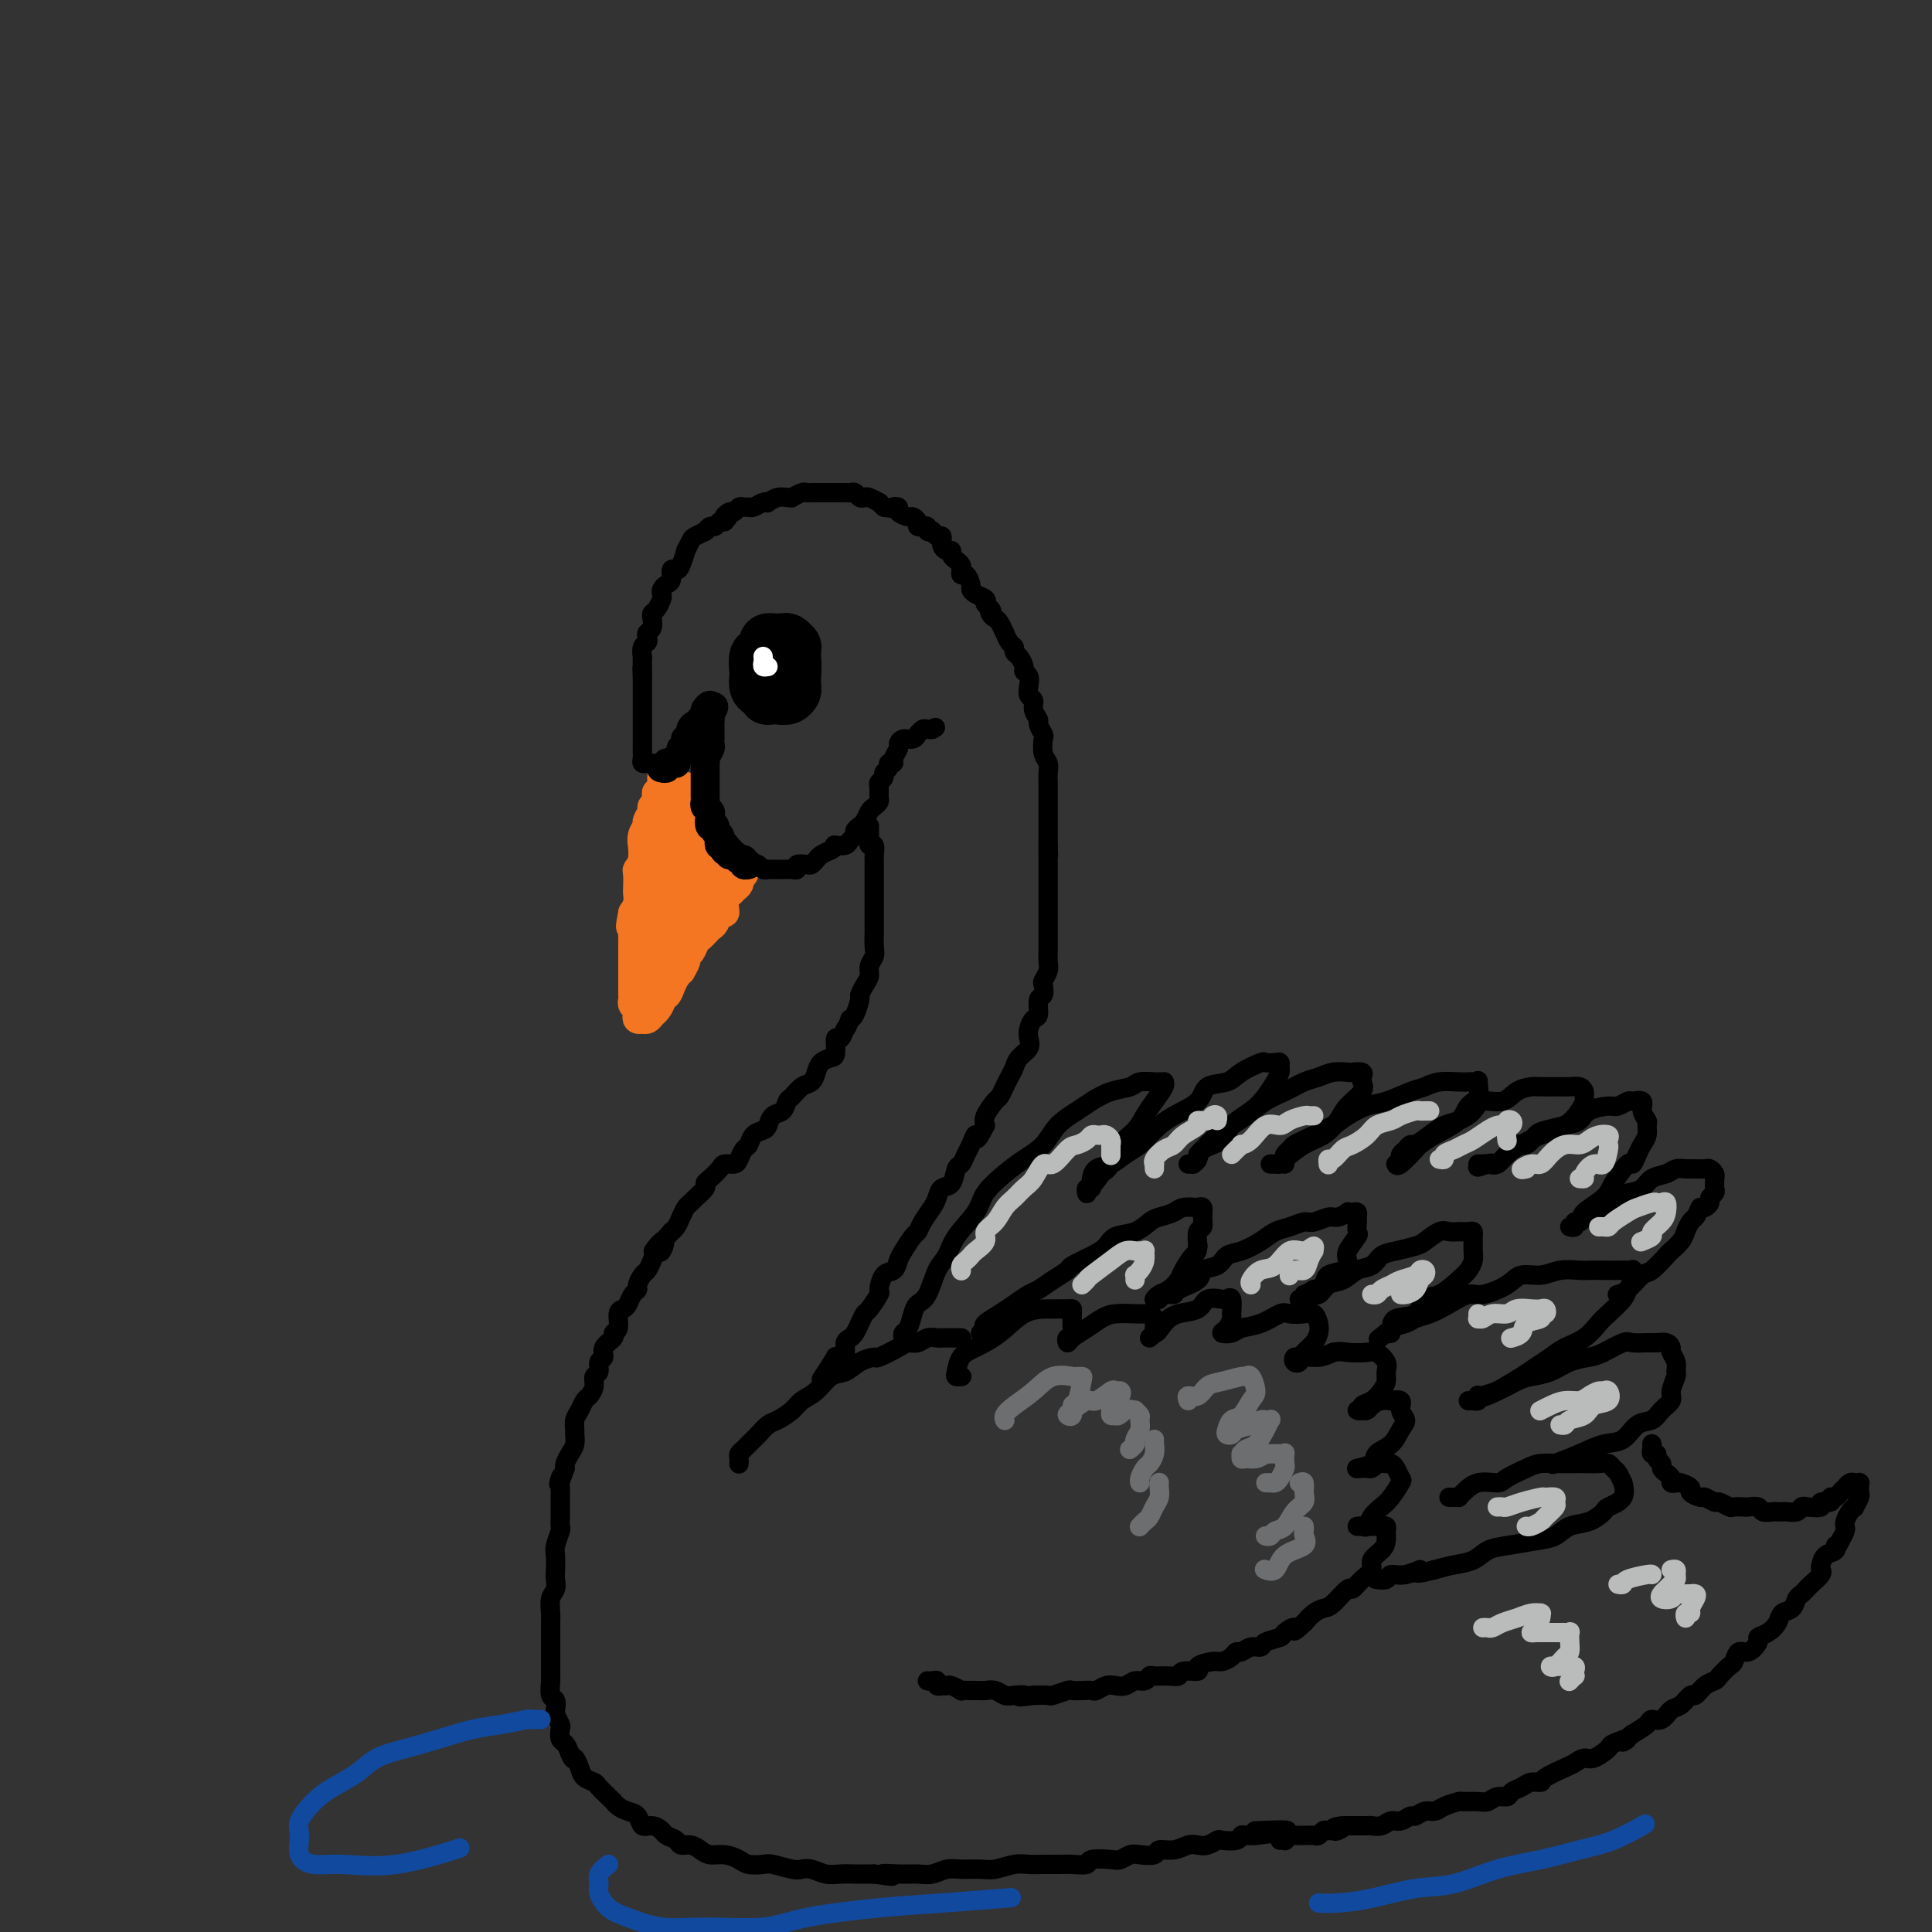 <svg viewBox='0 0 400 400' version='1.1' xmlns='http://www.w3.org/2000/svg' xmlns:xlink='http://www.w3.org/1999/xlink'><rect x="0" y="0" width="400" height="400" fill="#333333" stroke="none"/><g fill='none' stroke='rgb(244,118,35)' stroke-width='6' stroke-linecap='round' stroke-linejoin='round'><path d='M137,161c-0.002,0.444 -0.004,0.889 0,1c0.004,0.111 0.015,-0.111 0,0c-0.015,0.111 -0.055,0.554 0,1c0.055,0.446 0.207,0.893 0,1c-0.207,0.107 -0.772,-0.127 -1,0c-0.228,0.127 -0.118,0.615 0,1c0.118,0.385 0.243,0.666 0,1c-0.243,0.334 -0.853,0.722 -1,1c-0.147,0.278 0.171,0.447 0,1c-0.171,0.553 -0.831,1.491 -1,2c-0.169,0.509 0.152,0.591 0,1c-0.152,0.409 -0.776,1.147 -1,2c-0.224,0.853 -0.046,1.823 0,2c0.046,0.177 -0.040,-0.439 0,0c0.040,0.439 0.207,1.934 0,3c-0.207,1.066 -0.787,1.703 -1,2c-0.213,0.297 -0.060,0.254 0,1c0.060,0.746 0.026,2.283 0,3c-0.026,0.717 -0.046,0.616 0,1c0.046,0.384 0.156,1.253 0,2c-0.156,0.747 -0.578,1.374 -1,2'/><path d='M131,189c-0.928,4.671 -0.249,2.350 0,2c0.249,-0.350 0.067,1.272 0,2c-0.067,0.728 -0.018,0.561 0,1c0.018,0.439 0.005,1.485 0,2c-0.005,0.515 -0.001,0.500 0,1c0.001,0.500 0.000,1.514 0,2c-0.000,0.486 -0.000,0.445 0,1c0.000,0.555 -0.000,1.707 0,2c0.000,0.293 0.000,-0.272 0,0c-0.000,0.272 -0.001,1.382 0,2c0.001,0.618 0.004,0.743 0,1c-0.004,0.257 -0.015,0.646 0,1c0.015,0.354 0.055,0.673 0,1c-0.055,0.327 -0.207,0.662 0,1c0.207,0.338 0.773,0.679 1,1c0.227,0.321 0.116,0.623 0,1c-0.116,0.377 -0.238,0.830 0,1c0.238,0.170 0.837,0.058 1,0c0.163,-0.058 -0.110,-0.060 0,0c0.110,0.060 0.603,0.184 1,0c0.397,-0.184 0.698,-0.675 1,-1c0.302,-0.325 0.606,-0.485 1,-1c0.394,-0.515 0.880,-1.385 1,-2c0.120,-0.615 -0.125,-0.974 0,-1c0.125,-0.026 0.621,0.282 1,0c0.379,-0.282 0.640,-1.153 1,-2c0.360,-0.847 0.817,-1.671 1,-2c0.183,-0.329 0.091,-0.165 0,0'/><path d='M140,202c1.400,-1.511 0.900,-0.790 1,-1c0.100,-0.210 0.800,-1.352 1,-2c0.200,-0.648 -0.101,-0.804 0,-1c0.101,-0.196 0.604,-0.434 1,-1c0.396,-0.566 0.683,-1.460 1,-2c0.317,-0.540 0.662,-0.727 1,-1c0.338,-0.273 0.669,-0.633 1,-1c0.331,-0.367 0.663,-0.741 1,-1c0.337,-0.259 0.678,-0.402 1,-1c0.322,-0.598 0.625,-1.651 1,-2c0.375,-0.349 0.823,0.008 1,0c0.177,-0.008 0.085,-0.380 0,-1c-0.085,-0.620 -0.162,-1.490 0,-2c0.162,-0.510 0.564,-0.662 1,-1c0.436,-0.338 0.905,-0.864 1,-1c0.095,-0.136 -0.185,0.117 0,0c0.185,-0.117 0.834,-0.606 1,-1c0.166,-0.394 -0.152,-0.694 0,-1c0.152,-0.306 0.773,-0.618 1,-1c0.227,-0.382 0.061,-0.834 0,-1c-0.061,-0.166 -0.017,-0.048 0,0c0.017,0.048 0.009,0.024 0,0'/><path d='M137,175c0.091,1.998 0.182,3.995 0,6c-0.182,2.005 -0.638,4.017 -1,6c-0.362,1.983 -0.631,3.937 -1,5c-0.369,1.063 -0.838,1.236 -1,2c-0.162,0.764 -0.016,2.120 0,2c0.016,-0.120 -0.097,-1.715 0,-3c0.097,-1.285 0.404,-2.259 1,-4c0.596,-1.741 1.481,-4.250 2,-6c0.519,-1.750 0.672,-2.741 1,-3c0.328,-0.259 0.830,0.215 1,0c0.170,-0.215 0.008,-1.119 0,-1c-0.008,0.119 0.138,1.260 0,3c-0.138,1.740 -0.560,4.077 -1,6c-0.440,1.923 -0.898,3.431 -1,5c-0.102,1.569 0.154,3.199 0,4c-0.154,0.801 -0.716,0.771 -1,1c-0.284,0.229 -0.291,0.716 0,1c0.291,0.284 0.878,0.366 1,0c0.122,-0.366 -0.223,-1.181 0,-2c0.223,-0.819 1.012,-1.641 2,-3c0.988,-1.359 2.173,-3.255 3,-5c0.827,-1.745 1.295,-3.340 2,-5c0.705,-1.660 1.647,-3.386 2,-4c0.353,-0.614 0.117,-0.115 0,0c-0.117,0.115 -0.114,-0.155 0,0c0.114,0.155 0.338,0.734 0,2c-0.338,1.266 -1.240,3.219 -2,5c-0.760,1.781 -1.380,3.391 -2,5'/><path d='M142,192c-0.759,2.382 -0.655,2.339 -1,3c-0.345,0.661 -1.138,2.028 -1,2c0.138,-0.028 1.206,-1.450 2,-3c0.794,-1.550 1.313,-3.229 2,-5c0.687,-1.771 1.543,-3.634 2,-5c0.457,-1.366 0.516,-2.235 1,-3c0.484,-0.765 1.392,-1.424 2,-2c0.608,-0.576 0.916,-1.067 1,-1c0.084,0.067 -0.058,0.694 0,1c0.058,0.306 0.314,0.292 0,1c-0.314,0.708 -1.198,2.137 -2,3c-0.802,0.863 -1.521,1.160 -2,2c-0.479,0.840 -0.718,2.224 -1,3c-0.282,0.776 -0.609,0.943 -1,1c-0.391,0.057 -0.848,0.003 -1,0c-0.152,-0.003 0.002,0.044 0,0c-0.002,-0.044 -0.158,-0.180 0,-1c0.158,-0.820 0.631,-2.323 1,-4c0.369,-1.677 0.635,-3.529 1,-5c0.365,-1.471 0.829,-2.560 1,-4c0.171,-1.440 0.047,-3.232 0,-4c-0.047,-0.768 -0.018,-0.512 0,-1c0.018,-0.488 0.026,-1.719 0,-2c-0.026,-0.281 -0.084,0.389 0,1c0.084,0.611 0.311,1.164 0,2c-0.311,0.836 -1.161,1.956 -2,3c-0.839,1.044 -1.668,2.013 -2,3c-0.332,0.987 -0.166,1.994 0,3'/><path d='M142,180c-0.558,1.786 0.046,0.250 0,0c-0.046,-0.250 -0.740,0.786 -1,1c-0.260,0.214 -0.084,-0.395 0,-1c0.084,-0.605 0.075,-1.206 0,-2c-0.075,-0.794 -0.216,-1.780 0,-3c0.216,-1.220 0.789,-2.675 1,-4c0.211,-1.325 0.060,-2.522 0,-3c-0.060,-0.478 -0.030,-0.239 0,0'/><path d='M142,164c-0.057,-0.779 -0.114,-1.557 0,-1c0.114,0.557 0.398,2.451 0,4c-0.398,1.549 -1.480,2.755 -2,4c-0.520,1.245 -0.480,2.529 -1,4c-0.520,1.471 -1.600,3.128 -2,4c-0.400,0.872 -0.118,0.958 0,1c0.118,0.042 0.074,0.040 0,0c-0.074,-0.040 -0.177,-0.117 0,-1c0.177,-0.883 0.635,-2.573 1,-4c0.365,-1.427 0.635,-2.593 1,-4c0.365,-1.407 0.823,-3.056 1,-4c0.177,-0.944 0.074,-1.184 0,-1c-0.074,0.184 -0.119,0.792 0,1c0.119,0.208 0.401,0.015 0,1c-0.401,0.985 -1.484,3.147 -2,6c-0.516,2.853 -0.464,6.395 -1,9c-0.536,2.605 -1.660,4.271 -2,6c-0.340,1.729 0.104,3.520 0,5c-0.104,1.480 -0.757,2.648 -1,3c-0.243,0.352 -0.076,-0.112 0,0c0.076,0.112 0.059,0.798 0,1c-0.059,0.202 -0.162,-0.081 0,-1c0.162,-0.919 0.590,-2.473 1,-4c0.410,-1.527 0.803,-3.026 1,-4c0.197,-0.974 0.199,-1.421 0,-1c-0.199,0.421 -0.600,1.711 -1,3'/><path d='M135,191c-0.011,-0.219 -0.539,2.233 -1,4c-0.461,1.767 -0.855,2.848 -1,4c-0.145,1.152 -0.040,2.376 0,3c0.040,0.624 0.014,0.649 0,1c-0.014,0.351 -0.015,1.026 0,1c0.015,-0.026 0.046,-0.755 0,-1c-0.046,-0.245 -0.170,-0.006 0,0c0.170,0.006 0.634,-0.220 1,-1c0.366,-0.780 0.634,-2.114 1,-3c0.366,-0.886 0.830,-1.323 1,-1c0.170,0.323 0.046,1.406 0,2c-0.046,0.594 -0.012,0.698 0,1c0.012,0.302 0.004,0.800 0,1c-0.004,0.200 -0.002,0.100 0,0'/></g>
<g fill='none' stroke='rgb(0,0,0)' stroke-width='6' stroke-linecap='round' stroke-linejoin='round'><path d='M137,159c-0.119,-0.030 -0.238,-0.060 0,0c0.238,0.060 0.833,0.209 1,0c0.167,-0.209 -0.095,-0.777 0,-1c0.095,-0.223 0.546,-0.102 1,0c0.454,0.102 0.910,0.186 1,0c0.090,-0.186 -0.186,-0.641 0,-1c0.186,-0.359 0.835,-0.622 1,-1c0.165,-0.378 -0.153,-0.871 0,-1c0.153,-0.129 0.777,0.106 1,0c0.223,-0.106 0.045,-0.553 0,-1c-0.045,-0.447 0.043,-0.894 0,-1c-0.043,-0.106 -0.218,0.130 0,0c0.218,-0.130 0.828,-0.627 1,-1c0.172,-0.373 -0.094,-0.621 0,-1c0.094,-0.379 0.547,-0.890 1,-1c0.453,-0.110 0.906,0.182 1,0c0.094,-0.182 -0.172,-0.836 0,-1c0.172,-0.164 0.782,0.162 1,0c0.218,-0.162 0.045,-0.811 0,-1c-0.045,-0.189 0.040,0.083 0,0c-0.040,-0.083 -0.203,-0.522 0,-1c0.203,-0.478 0.772,-0.994 1,-1c0.228,-0.006 0.114,0.497 0,1'/><path d='M147,147c1.547,-1.694 0.415,0.071 0,1c-0.415,0.929 -0.111,1.022 0,1c0.111,-0.022 0.030,-0.160 0,0c-0.030,0.160 -0.008,0.616 0,1c0.008,0.384 0.002,0.694 0,1c-0.002,0.306 0.001,0.606 0,1c-0.001,0.394 -0.004,0.883 0,1c0.004,0.117 0.015,-0.136 0,0c-0.015,0.136 -0.057,0.662 0,1c0.057,0.338 0.211,0.490 0,1c-0.211,0.510 -0.789,1.379 -1,2c-0.211,0.621 -0.057,0.993 0,1c0.057,0.007 0.015,-0.350 0,0c-0.015,0.350 -0.004,1.407 0,2c0.004,0.593 0.001,0.722 0,1c-0.001,0.278 -0.001,0.704 0,1c0.001,0.296 0.004,0.461 0,1c-0.004,0.539 -0.015,1.453 0,2c0.015,0.547 0.055,0.729 0,1c-0.055,0.271 -0.207,0.632 0,1c0.207,0.368 0.772,0.743 1,1c0.228,0.257 0.117,0.398 0,1c-0.117,0.602 -0.241,1.667 0,2c0.241,0.333 0.848,-0.065 1,0c0.152,0.065 -0.152,0.592 0,1c0.152,0.408 0.759,0.698 1,1c0.241,0.302 0.117,0.617 0,1c-0.117,0.383 -0.227,0.835 0,1c0.227,0.165 0.792,0.045 1,0c0.208,-0.045 0.059,-0.013 0,0c-0.059,0.013 -0.030,0.006 0,0'/><path d='M150,175c0.555,1.636 -0.059,1.227 0,1c0.059,-0.227 0.790,-0.272 1,0c0.210,0.272 -0.102,0.861 0,1c0.102,0.139 0.620,-0.173 1,0c0.380,0.173 0.624,0.831 1,1c0.376,0.169 0.884,-0.151 1,0c0.116,0.151 -0.161,0.771 0,1c0.161,0.229 0.760,0.065 1,0c0.240,-0.065 0.120,-0.033 0,0'/></g>
<g fill='none' stroke='rgb(0,0,0)' stroke-width='4' stroke-linecap='round' stroke-linejoin='round'><path d='M135,158c0.000,0.000 -1.000,0.000 -1,0'/><path d='M134,158c-0.094,-0.013 0.171,-0.045 0,0c-0.171,0.045 -0.778,0.167 -1,0c-0.222,-0.167 -0.060,-0.623 0,-1c0.060,-0.377 0.016,-0.674 0,-1c-0.016,-0.326 -0.004,-0.679 0,-1c0.004,-0.321 0.001,-0.610 0,-1c-0.001,-0.390 -0.000,-0.883 0,-1c0.000,-0.117 0.000,0.141 0,0c-0.000,-0.141 -0.000,-0.682 0,-1c0.000,-0.318 0.000,-0.413 0,-1c-0.000,-0.587 -0.000,-1.668 0,-2c0.000,-0.332 0.000,0.083 0,0c-0.000,-0.083 -0.000,-0.665 0,-1c0.000,-0.335 0.000,-0.422 0,-1c-0.000,-0.578 -0.000,-1.646 0,-2c0.000,-0.354 0.000,0.007 0,0c-0.000,-0.007 -0.000,-0.383 0,-1c0.000,-0.617 0.000,-1.474 0,-2c-0.000,-0.526 -0.000,-0.722 0,-1c0.000,-0.278 0.000,-0.639 0,-1'/><path d='M133,140c-0.155,-2.985 -0.043,-1.448 0,-1c0.043,0.448 0.015,-0.195 0,-1c-0.015,-0.805 -0.018,-1.774 0,-2c0.018,-0.226 0.056,0.290 0,0c-0.056,-0.290 -0.208,-1.386 0,-2c0.208,-0.614 0.774,-0.746 1,-1c0.226,-0.254 0.112,-0.632 0,-1c-0.112,-0.368 -0.224,-0.728 0,-1c0.224,-0.272 0.782,-0.458 1,-1c0.218,-0.542 0.097,-1.441 0,-2c-0.097,-0.559 -0.170,-0.780 0,-1c0.170,-0.220 0.584,-0.441 1,-1c0.416,-0.559 0.833,-1.458 1,-2c0.167,-0.542 0.082,-0.727 0,-1c-0.082,-0.273 -0.163,-0.633 0,-1c0.163,-0.367 0.568,-0.740 1,-1c0.432,-0.260 0.890,-0.407 1,-1c0.110,-0.593 -0.129,-1.631 0,-2c0.129,-0.369 0.626,-0.067 1,0c0.374,0.067 0.624,-0.100 1,-1c0.376,-0.900 0.879,-2.532 1,-3c0.121,-0.468 -0.139,0.228 0,0c0.139,-0.228 0.677,-1.381 1,-2c0.323,-0.619 0.429,-0.706 1,-1c0.571,-0.294 1.606,-0.796 2,-1c0.394,-0.204 0.147,-0.111 0,0c-0.147,0.111 -0.194,0.240 0,0c0.194,-0.240 0.629,-0.848 1,-1c0.371,-0.152 0.677,0.151 1,0c0.323,-0.151 0.664,-0.758 1,-1c0.336,-0.242 0.668,-0.121 1,0'/><path d='M150,108c1.654,-1.708 0.288,-0.980 0,-1c-0.288,-0.020 0.500,-0.790 1,-1c0.500,-0.210 0.710,0.141 1,0c0.290,-0.141 0.658,-0.774 1,-1c0.342,-0.226 0.656,-0.047 1,0c0.344,0.047 0.718,-0.039 1,0c0.282,0.039 0.474,0.203 1,0c0.526,-0.203 1.387,-0.772 2,-1c0.613,-0.228 0.977,-0.114 1,0c0.023,0.114 -0.297,0.228 0,0c0.297,-0.228 1.211,-0.797 2,-1c0.789,-0.203 1.454,-0.040 2,0c0.546,0.040 0.972,-0.042 1,0c0.028,0.042 -0.343,0.207 0,0c0.343,-0.207 1.400,-0.788 2,-1c0.600,-0.212 0.741,-0.057 1,0c0.259,0.057 0.634,0.015 1,0c0.366,-0.015 0.723,-0.004 1,0c0.277,0.004 0.473,0.001 1,0c0.527,-0.001 1.384,-0.000 2,0c0.616,0.000 0.991,-0.001 1,0c0.009,0.001 -0.349,0.004 0,0c0.349,-0.004 1.403,-0.015 2,0c0.597,0.015 0.736,0.055 1,0c0.264,-0.055 0.653,-0.207 1,0c0.347,0.207 0.653,0.773 1,1c0.347,0.227 0.737,0.116 1,0c0.263,-0.116 0.400,-0.237 1,0c0.600,0.237 1.661,0.833 2,1c0.339,0.167 -0.046,-0.095 0,0c0.046,0.095 0.523,0.548 1,1'/><path d='M183,105c2.860,0.476 2.009,0.165 2,0c-0.009,-0.165 0.825,-0.185 1,0c0.175,0.185 -0.308,0.575 0,1c0.308,0.425 1.407,0.884 2,1c0.593,0.116 0.680,-0.112 1,0c0.320,0.112 0.875,0.565 1,1c0.125,0.435 -0.178,0.852 0,1c0.178,0.148 0.836,0.026 1,0c0.164,-0.026 -0.167,0.045 0,0c0.167,-0.045 0.832,-0.204 1,0c0.168,0.204 -0.161,0.772 0,1c0.161,0.228 0.814,0.118 1,0c0.186,-0.118 -0.093,-0.243 0,0c0.093,0.243 0.560,0.852 1,1c0.440,0.148 0.853,-0.167 1,0c0.147,0.167 0.029,0.814 0,1c-0.029,0.186 0.030,-0.091 0,0c-0.030,0.091 -0.149,0.549 0,1c0.149,0.451 0.565,0.894 1,1c0.435,0.106 0.887,-0.127 1,0c0.113,0.127 -0.114,0.613 0,1c0.114,0.387 0.569,0.676 1,1c0.431,0.324 0.837,0.682 1,1c0.163,0.318 0.082,0.596 0,1c-0.082,0.404 -0.164,0.934 0,1c0.164,0.066 0.573,-0.333 1,0c0.427,0.333 0.871,1.399 1,2c0.129,0.601 -0.058,0.738 0,1c0.058,0.262 0.362,0.647 1,1c0.638,0.353 1.611,0.672 2,1c0.389,0.328 0.195,0.664 0,1'/><path d='M204,125c1.941,2.501 1.295,1.252 1,1c-0.295,-0.252 -0.237,0.491 0,1c0.237,0.509 0.655,0.784 1,1c0.345,0.216 0.618,0.372 1,1c0.382,0.628 0.872,1.727 1,2c0.128,0.273 -0.107,-0.279 0,0c0.107,0.279 0.554,1.388 1,2c0.446,0.612 0.889,0.728 1,1c0.111,0.272 -0.110,0.702 0,1c0.110,0.298 0.552,0.464 1,1c0.448,0.536 0.904,1.443 1,2c0.096,0.557 -0.166,0.764 0,1c0.166,0.236 0.761,0.500 1,1c0.239,0.500 0.121,1.237 0,2c-0.121,0.763 -0.244,1.551 0,2c0.244,0.449 0.854,0.558 1,1c0.146,0.442 -0.171,1.216 0,2c0.171,0.784 0.829,1.579 1,2c0.171,0.421 -0.147,0.469 0,1c0.147,0.531 0.757,1.546 1,2c0.243,0.454 0.118,0.349 0,1c-0.118,0.651 -0.228,2.060 0,3c0.228,0.940 0.793,1.411 1,2c0.207,0.589 0.055,1.295 0,2c-0.055,0.705 -0.015,1.411 0,2c0.015,0.589 0.004,1.063 0,2c-0.004,0.937 -0.001,2.337 0,3c0.001,0.663 0.000,0.590 0,1c-0.000,0.410 -0.000,1.303 0,2c0.000,0.697 0.000,1.199 0,2c-0.000,0.801 -0.000,1.900 0,3'/><path d='M217,175c0.155,3.766 0.041,1.680 0,1c-0.041,-0.680 -0.011,0.044 0,1c0.011,0.956 0.003,2.143 0,3c-0.003,0.857 -0.001,1.384 0,2c0.001,0.616 0.000,1.321 0,2c-0.000,0.679 -0.000,1.332 0,2c0.000,0.668 -0.000,1.353 0,2c0.000,0.647 0.000,1.258 0,2c-0.000,0.742 -0.000,1.616 0,2c0.000,0.384 0.001,0.276 0,1c-0.001,0.724 -0.004,2.278 0,3c0.004,0.722 0.015,0.612 0,1c-0.015,0.388 -0.055,1.274 0,2c0.055,0.726 0.207,1.292 0,2c-0.207,0.708 -0.773,1.560 -1,2c-0.227,0.440 -0.116,0.470 0,1c0.116,0.530 0.238,1.559 0,2c-0.238,0.441 -0.835,0.292 -1,1c-0.165,0.708 0.101,2.273 0,3c-0.101,0.727 -0.570,0.618 -1,1c-0.430,0.382 -0.822,1.257 -1,2c-0.178,0.743 -0.142,1.354 0,2c0.142,0.646 0.389,1.327 0,2c-0.389,0.673 -1.414,1.336 -2,2c-0.586,0.664 -0.733,1.328 -1,2c-0.267,0.672 -0.653,1.353 -1,2c-0.347,0.647 -0.654,1.262 -1,2c-0.346,0.738 -0.732,1.600 -1,2c-0.268,0.400 -0.418,0.338 -1,1c-0.582,0.662 -1.595,2.046 -2,3c-0.405,0.954 -0.203,1.477 0,2'/><path d='M204,233c-2.262,4.533 -1.916,2.364 -2,2c-0.084,-0.364 -0.599,1.076 -1,2c-0.401,0.924 -0.689,1.332 -1,2c-0.311,0.668 -0.647,1.597 -1,2c-0.353,0.403 -0.724,0.281 -1,1c-0.276,0.719 -0.459,2.279 -1,3c-0.541,0.721 -1.441,0.603 -2,1c-0.559,0.397 -0.779,1.309 -1,2c-0.221,0.691 -0.444,1.162 -1,2c-0.556,0.838 -1.444,2.044 -2,3c-0.556,0.956 -0.778,1.661 -1,2c-0.222,0.339 -0.444,0.312 -1,1c-0.556,0.688 -1.446,2.090 -2,3c-0.554,0.910 -0.774,1.327 -1,2c-0.226,0.673 -0.460,1.603 -1,2c-0.540,0.397 -1.388,0.263 -2,1c-0.612,0.737 -0.990,2.347 -1,3c-0.010,0.653 0.348,0.350 0,1c-0.348,0.650 -1.402,2.254 -2,3c-0.598,0.746 -0.738,0.633 -1,1c-0.262,0.367 -0.644,1.215 -1,2c-0.356,0.785 -0.687,1.507 -1,2c-0.313,0.493 -0.610,0.758 -1,1c-0.390,0.242 -0.875,0.462 -1,1c-0.125,0.538 0.110,1.394 0,2c-0.110,0.606 -0.565,0.961 -1,1c-0.435,0.039 -0.848,-0.237 -1,0c-0.152,0.237 -0.041,0.987 0,1c0.041,0.013 0.012,-0.711 0,-1c-0.012,-0.289 -0.006,-0.145 0,0'/><path d='M173,281c-5.167,8.000 -2.583,4.000 0,0'/><path d='M152,178c0.301,0.030 0.602,0.061 1,0c0.398,-0.061 0.894,-0.212 1,0c0.106,0.212 -0.179,0.788 0,1c0.179,0.212 0.821,0.061 1,0c0.179,-0.061 -0.106,-0.030 0,0c0.106,0.030 0.602,0.061 1,0c0.398,-0.061 0.698,-0.212 1,0c0.302,0.212 0.605,0.789 1,1c0.395,0.211 0.883,0.057 1,0c0.117,-0.057 -0.138,-0.015 0,0c0.138,0.015 0.668,0.005 1,0c0.332,-0.005 0.465,-0.005 1,0c0.535,0.005 1.471,0.015 2,0c0.529,-0.015 0.653,-0.056 1,0c0.347,0.056 0.919,0.208 1,0c0.081,-0.208 -0.330,-0.777 0,-1c0.330,-0.223 1.401,-0.101 2,0c0.599,0.101 0.728,0.182 1,0c0.272,-0.182 0.689,-0.626 1,-1c0.311,-0.374 0.518,-0.678 1,-1c0.482,-0.322 1.241,-0.661 2,-1'/><path d='M172,176c1.494,-0.842 1.227,-0.947 1,-1c-0.227,-0.053 -0.416,-0.056 0,0c0.416,0.056 1.435,0.169 2,0c0.565,-0.169 0.676,-0.622 1,-1c0.324,-0.378 0.860,-0.683 1,-1c0.140,-0.317 -0.117,-0.648 0,-1c0.117,-0.352 0.610,-0.724 1,-1c0.390,-0.276 0.679,-0.454 1,-1c0.321,-0.546 0.675,-1.459 1,-2c0.325,-0.541 0.622,-0.708 1,-1c0.378,-0.292 0.837,-0.708 1,-1c0.163,-0.292 0.028,-0.459 0,-1c-0.028,-0.541 0.049,-1.454 0,-2c-0.049,-0.546 -0.224,-0.725 0,-1c0.224,-0.275 0.849,-0.648 1,-1c0.151,-0.352 -0.171,-0.685 0,-1c0.171,-0.315 0.834,-0.613 1,-1c0.166,-0.387 -0.166,-0.863 0,-1c0.166,-0.137 0.831,0.064 1,0c0.169,-0.064 -0.159,-0.394 0,-1c0.159,-0.606 0.803,-1.487 1,-2c0.197,-0.513 -0.053,-0.658 0,-1c0.053,-0.342 0.410,-0.880 1,-1c0.590,-0.120 1.415,0.178 2,0c0.585,-0.178 0.930,-0.832 1,-1c0.070,-0.168 -0.136,0.151 0,0c0.136,-0.151 0.614,-0.771 1,-1c0.386,-0.229 0.682,-0.065 1,0c0.318,0.065 0.659,0.033 1,0'/><path d='M193,151c1.167,-0.667 0.583,-0.333 0,0'/><path d='M180,171c0.002,0.331 0.004,0.661 0,1c-0.004,0.339 -0.015,0.686 0,1c0.015,0.314 0.057,0.594 0,1c-0.057,0.406 -0.211,0.939 0,1c0.211,0.061 0.789,-0.349 1,0c0.211,0.349 0.057,1.459 0,2c-0.057,0.541 -0.015,0.515 0,1c0.015,0.485 0.004,1.481 0,2c-0.004,0.519 -0.001,0.560 0,1c0.001,0.440 0.000,1.278 0,2c-0.000,0.722 0.000,1.329 0,2c-0.000,0.671 -0.000,1.405 0,2c0.000,0.595 0.001,1.051 0,2c-0.001,0.949 -0.004,2.390 0,3c0.004,0.610 0.016,0.390 0,1c-0.016,0.610 -0.060,2.050 0,3c0.060,0.950 0.222,1.411 0,2c-0.222,0.589 -0.829,1.308 -1,2c-0.171,0.692 0.095,1.359 0,2c-0.095,0.641 -0.550,1.257 -1,2c-0.450,0.743 -0.894,1.611 -1,2c-0.106,0.389 0.125,0.297 0,1c-0.125,0.703 -0.607,2.201 -1,3c-0.393,0.799 -0.696,0.900 -1,1'/><path d='M176,211c-0.956,2.640 -0.847,1.740 -1,2c-0.153,0.260 -0.570,1.680 -1,2c-0.430,0.320 -0.875,-0.458 -1,0c-0.125,0.458 0.069,2.154 0,3c-0.069,0.846 -0.403,0.841 -1,1c-0.597,0.159 -1.459,0.480 -2,1c-0.541,0.520 -0.761,1.237 -1,2c-0.239,0.763 -0.497,1.570 -1,2c-0.503,0.430 -1.252,0.481 -2,1c-0.748,0.519 -1.496,1.505 -2,2c-0.504,0.495 -0.764,0.500 -1,1c-0.236,0.500 -0.448,1.495 -1,2c-0.552,0.505 -1.443,0.521 -2,1c-0.557,0.479 -0.779,1.423 -1,2c-0.221,0.577 -0.441,0.788 -1,1c-0.559,0.212 -1.458,0.425 -2,1c-0.542,0.575 -0.727,1.513 -1,2c-0.273,0.487 -0.636,0.525 -1,1c-0.364,0.475 -0.731,1.388 -1,2c-0.269,0.612 -0.440,0.924 -1,1c-0.560,0.076 -1.507,-0.083 -2,0c-0.493,0.083 -0.531,0.407 -1,1c-0.469,0.593 -1.368,1.454 -2,2c-0.632,0.546 -0.995,0.775 -1,1c-0.005,0.225 0.350,0.444 0,1c-0.350,0.556 -1.403,1.448 -2,2c-0.597,0.552 -0.737,0.764 -1,1c-0.263,0.236 -0.648,0.496 -1,1c-0.352,0.504 -0.672,1.251 -1,2c-0.328,0.749 -0.665,1.500 -1,2c-0.335,0.500 -0.667,0.750 -1,1'/><path d='M139,255c-6.190,7.132 -3.164,2.962 -2,2c1.164,-0.962 0.467,1.285 0,2c-0.467,0.715 -0.703,-0.103 -1,0c-0.297,0.103 -0.653,1.127 -1,2c-0.347,0.873 -0.684,1.595 -1,2c-0.316,0.405 -0.609,0.493 -1,1c-0.391,0.507 -0.878,1.432 -1,2c-0.122,0.568 0.121,0.780 0,1c-0.121,0.220 -0.606,0.448 -1,1c-0.394,0.552 -0.698,1.429 -1,2c-0.302,0.571 -0.601,0.835 -1,1c-0.399,0.165 -0.899,0.232 -1,1c-0.101,0.768 0.198,2.237 0,3c-0.198,0.763 -0.894,0.819 -1,1c-0.106,0.181 0.379,0.486 0,1c-0.379,0.514 -1.622,1.236 -2,2c-0.378,0.764 0.110,1.569 0,2c-0.110,0.431 -0.817,0.487 -1,1c-0.183,0.513 0.158,1.485 0,2c-0.158,0.515 -0.816,0.575 -1,1c-0.184,0.425 0.104,1.216 0,2c-0.104,0.784 -0.602,1.562 -1,2c-0.398,0.438 -0.695,0.536 -1,1c-0.305,0.464 -0.617,1.293 -1,2c-0.383,0.707 -0.837,1.291 -1,2c-0.163,0.709 -0.033,1.541 0,2c0.033,0.459 -0.030,0.543 0,1c0.030,0.457 0.152,1.288 0,2c-0.152,0.712 -0.579,1.307 -1,2c-0.421,0.693 -0.834,1.484 -1,2c-0.166,0.516 -0.083,0.758 0,1'/><path d='M117,304c-1.928,5.352 -1.249,2.732 -1,2c0.249,-0.732 0.067,0.422 0,1c-0.067,0.578 -0.018,0.579 0,1c0.018,0.421 0.006,1.263 0,2c-0.006,0.737 -0.005,1.370 0,2c0.005,0.630 0.015,1.256 0,2c-0.015,0.744 -0.057,1.607 0,2c0.057,0.393 0.211,0.318 0,1c-0.211,0.682 -0.788,2.122 -1,3c-0.212,0.878 -0.061,1.193 0,2c0.061,0.807 0.030,2.107 0,3c-0.030,0.893 -0.061,1.380 0,2c0.061,0.620 0.212,1.372 0,2c-0.212,0.628 -0.789,1.132 -1,2c-0.211,0.868 -0.057,2.101 0,3c0.057,0.899 0.015,1.466 0,2c-0.015,0.534 -0.004,1.036 0,2c0.004,0.964 0.001,2.389 0,3c-0.001,0.611 -0.001,0.409 0,1c0.001,0.591 0.004,1.974 0,3c-0.004,1.026 -0.015,1.693 0,2c0.015,0.307 0.056,0.252 0,1c-0.056,0.748 -0.207,2.298 0,3c0.207,0.702 0.774,0.554 1,1c0.226,0.446 0.112,1.485 0,2c-0.112,0.515 -0.223,0.504 0,1c0.223,0.496 0.781,1.497 1,2c0.219,0.503 0.100,0.506 0,1c-0.100,0.494 -0.181,1.479 0,2c0.181,0.521 0.623,0.577 1,1c0.377,0.423 0.688,1.211 1,2'/><path d='M118,363c0.793,1.990 0.775,0.966 1,1c0.225,0.034 0.694,1.126 1,2c0.306,0.874 0.449,1.529 1,2c0.551,0.471 1.509,0.756 2,1c0.491,0.244 0.516,0.447 1,1c0.484,0.553 1.429,1.456 2,2c0.571,0.544 0.768,0.728 1,1c0.232,0.272 0.499,0.632 1,1c0.501,0.368 1.238,0.742 2,1c0.762,0.258 1.551,0.398 2,1c0.449,0.602 0.558,1.667 1,2c0.442,0.333 1.217,-0.064 2,0c0.783,0.064 1.575,0.591 2,1c0.425,0.409 0.484,0.701 1,1c0.516,0.299 1.488,0.606 2,1c0.512,0.394 0.562,0.875 1,1c0.438,0.125 1.262,-0.107 2,0c0.738,0.107 1.390,0.554 2,1c0.610,0.446 1.179,0.890 2,1c0.821,0.110 1.895,-0.115 3,0c1.105,0.115 2.243,0.570 3,1c0.757,0.430 1.133,0.833 2,1c0.867,0.167 2.223,0.096 3,0c0.777,-0.096 0.973,-0.218 2,0c1.027,0.218 2.883,0.776 4,1c1.117,0.224 1.495,0.112 2,0c0.505,-0.112 1.138,-0.226 2,0c0.862,0.226 1.953,0.793 3,1c1.047,0.207 2.051,0.056 3,0c0.949,-0.056 1.843,-0.016 3,0c1.157,0.016 2.579,0.008 4,0'/><path d='M181,388c6.514,0.927 2.798,0.245 2,0c-0.798,-0.245 1.321,-0.051 3,0c1.679,0.051 2.918,-0.039 4,0c1.082,0.039 2.007,0.208 3,0c0.993,-0.208 2.054,-0.791 3,-1c0.946,-0.209 1.775,-0.042 3,0c1.225,0.042 2.845,-0.041 4,0c1.155,0.041 1.846,0.207 3,0c1.154,-0.207 2.773,-0.788 4,-1c1.227,-0.212 2.063,-0.056 3,0c0.937,0.056 1.974,0.011 3,0c1.026,-0.011 2.040,0.011 3,0c0.960,-0.011 1.867,-0.054 3,0c1.133,0.054 2.492,0.207 3,0c0.508,-0.207 0.165,-0.774 1,-1c0.835,-0.226 2.847,-0.112 4,0c1.153,0.112 1.445,0.222 2,0c0.555,-0.222 1.373,-0.777 2,-1c0.627,-0.223 1.064,-0.116 2,0c0.936,0.116 2.372,0.241 3,0c0.628,-0.241 0.447,-0.848 1,-1c0.553,-0.152 1.840,0.152 3,0c1.160,-0.152 2.193,-0.759 3,-1c0.807,-0.241 1.390,-0.116 2,0c0.610,0.116 1.249,0.224 2,0c0.751,-0.224 1.615,-0.778 2,-1c0.385,-0.222 0.291,-0.112 1,0c0.709,0.112 2.221,0.226 3,0c0.779,-0.226 0.825,-0.792 1,-1c0.175,-0.208 0.479,-0.060 1,0c0.521,0.060 1.261,0.030 2,0'/><path d='M260,380c12.383,-1.464 3.840,-1.124 1,-1c-2.840,0.124 0.022,0.033 1,0c0.978,-0.033 0.071,-0.009 0,0c-0.071,0.009 0.694,0.003 1,0c0.306,-0.003 0.153,-0.001 0,0'/><path d='M153,303c-0.006,0.089 -0.013,0.179 0,0c0.013,-0.179 0.045,-0.626 0,-1c-0.045,-0.374 -0.168,-0.677 0,-1c0.168,-0.323 0.626,-0.668 1,-1c0.374,-0.332 0.666,-0.651 1,-1c0.334,-0.349 0.712,-0.726 1,-1c0.288,-0.274 0.485,-0.444 1,-1c0.515,-0.556 1.348,-1.499 2,-2c0.652,-0.501 1.122,-0.562 2,-1c0.878,-0.438 2.164,-1.254 3,-2c0.836,-0.746 1.223,-1.422 2,-2c0.777,-0.578 1.942,-1.059 3,-2c1.058,-0.941 2.007,-2.341 3,-3c0.993,-0.659 2.031,-0.575 3,-1c0.969,-0.425 1.870,-1.358 3,-2c1.130,-0.642 2.491,-0.994 3,-1c0.509,-0.006 0.166,0.334 1,0c0.834,-0.334 2.843,-1.343 4,-2c1.157,-0.657 1.461,-0.961 2,-1c0.539,-0.039 1.314,0.186 2,0c0.686,-0.186 1.283,-0.782 2,-1c0.717,-0.218 1.555,-0.058 2,0c0.445,0.058 0.497,0.016 1,0c0.503,-0.016 1.455,-0.004 2,0c0.545,0.004 0.682,0.001 1,0c0.318,-0.001 0.816,-0.000 1,0c0.184,0.000 0.052,0.000 0,0c-0.052,-0.000 -0.026,-0.000 0,0'/><path d='M187,277c-0.088,-0.386 -0.175,-0.772 0,-1c0.175,-0.228 0.613,-0.298 1,-1c0.387,-0.702 0.723,-2.035 1,-3c0.277,-0.965 0.495,-1.562 1,-2c0.505,-0.438 1.298,-0.718 2,-2c0.702,-1.282 1.313,-3.567 2,-5c0.687,-1.433 1.450,-2.015 2,-3c0.550,-0.985 0.887,-2.375 2,-4c1.113,-1.625 3.001,-3.487 4,-5c0.999,-1.513 1.109,-2.677 2,-4c0.891,-1.323 2.563,-2.805 4,-4c1.437,-1.195 2.638,-2.101 4,-3c1.362,-0.899 2.884,-1.789 4,-3c1.116,-1.211 1.826,-2.744 3,-4c1.174,-1.256 2.813,-2.235 4,-3c1.187,-0.765 1.922,-1.315 3,-2c1.078,-0.685 2.498,-1.504 4,-2c1.502,-0.496 3.086,-0.669 4,-1c0.914,-0.331 1.159,-0.821 2,-1c0.841,-0.179 2.280,-0.047 3,0c0.720,0.047 0.723,0.007 1,0c0.277,-0.007 0.828,0.017 1,0c0.172,-0.017 -0.036,-0.076 0,0c0.036,0.076 0.315,0.287 0,1c-0.315,0.713 -1.225,1.928 -2,3c-0.775,1.072 -1.415,2.003 -2,3c-0.585,0.997 -1.116,2.061 -2,3c-0.884,0.939 -2.123,1.753 -3,3c-0.877,1.247 -1.394,2.928 -2,4c-0.606,1.072 -1.303,1.536 -2,2'/><path d='M228,243c-2.171,3.327 -2.098,2.146 -2,2c0.098,-0.146 0.222,0.744 0,1c-0.222,0.256 -0.791,-0.124 -1,0c-0.209,0.124 -0.060,0.750 0,1c0.060,0.250 0.030,0.125 0,0'/><path d='M226,245c-0.041,-0.213 -0.083,-0.426 0,-1c0.083,-0.574 0.290,-1.507 1,-2c0.710,-0.493 1.924,-0.544 3,-1c1.076,-0.456 2.015,-1.318 3,-2c0.985,-0.682 2.015,-1.185 3,-2c0.985,-0.815 1.923,-1.944 3,-3c1.077,-1.056 2.292,-2.040 4,-3c1.708,-0.960 3.908,-1.897 5,-3c1.092,-1.103 1.075,-2.373 2,-3c0.925,-0.627 2.790,-0.613 4,-1c1.210,-0.387 1.764,-1.176 3,-2c1.236,-0.824 3.154,-1.682 4,-2c0.846,-0.318 0.620,-0.097 1,0c0.380,0.097 1.368,0.070 2,0c0.632,-0.070 0.910,-0.182 1,0c0.090,0.182 -0.008,0.656 0,1c0.008,0.344 0.121,0.556 0,1c-0.121,0.444 -0.477,1.120 -1,2c-0.523,0.880 -1.212,1.965 -2,3c-0.788,1.035 -1.674,2.021 -3,3c-1.326,0.979 -3.091,1.951 -4,3c-0.909,1.049 -0.960,2.176 -2,3c-1.040,0.824 -3.067,1.345 -4,2c-0.933,0.655 -0.772,1.443 -1,2c-0.228,0.557 -0.845,0.881 -1,1c-0.155,0.119 0.150,0.032 0,0c-0.150,-0.032 -0.757,-0.009 -1,0c-0.243,0.009 -0.121,0.005 0,0'/><path d='M248,239c0.300,-0.277 0.600,-0.553 1,-1c0.400,-0.447 0.900,-1.064 2,-2c1.100,-0.936 2.801,-2.191 4,-3c1.199,-0.809 1.896,-1.172 3,-2c1.104,-0.828 2.616,-2.120 4,-3c1.384,-0.880 2.641,-1.346 4,-2c1.359,-0.654 2.821,-1.496 4,-2c1.179,-0.504 2.075,-0.672 3,-1c0.925,-0.328 1.880,-0.817 3,-1c1.120,-0.183 2.404,-0.061 3,0c0.596,0.061 0.502,0.060 1,0c0.498,-0.060 1.588,-0.179 2,0c0.412,0.179 0.147,0.655 0,1c-0.147,0.345 -0.177,0.558 0,1c0.177,0.442 0.562,1.114 0,2c-0.562,0.886 -2.070,1.985 -3,3c-0.930,1.015 -1.282,1.946 -2,3c-0.718,1.054 -1.803,2.230 -3,3c-1.197,0.770 -2.507,1.135 -4,2c-1.493,0.865 -3.171,2.232 -4,3c-0.829,0.768 -0.810,0.938 -1,1c-0.190,0.062 -0.590,0.017 -1,0c-0.410,-0.017 -0.832,-0.005 -1,0c-0.168,0.005 -0.084,0.002 0,0'/><path d='M266,241c0.026,-0.333 0.052,-0.667 0,-1c-0.052,-0.333 -0.182,-0.666 0,-1c0.182,-0.334 0.674,-0.670 1,-1c0.326,-0.330 0.484,-0.654 1,-1c0.516,-0.346 1.390,-0.712 2,-1c0.610,-0.288 0.955,-0.496 2,-1c1.045,-0.504 2.790,-1.305 4,-2c1.210,-0.695 1.885,-1.285 3,-2c1.115,-0.715 2.671,-1.554 4,-2c1.329,-0.446 2.432,-0.498 4,-1c1.568,-0.502 3.600,-1.455 5,-2c1.400,-0.545 2.168,-0.682 3,-1c0.832,-0.318 1.730,-0.817 3,-1c1.270,-0.183 2.914,-0.052 4,0c1.086,0.052 1.613,0.024 2,0c0.387,-0.024 0.633,-0.043 1,0c0.367,0.043 0.855,0.150 1,0c0.145,-0.150 -0.054,-0.556 0,0c0.054,0.556 0.361,2.076 0,3c-0.361,0.924 -1.390,1.254 -2,2c-0.610,0.746 -0.801,1.910 -2,3c-1.199,1.090 -3.407,2.106 -5,3c-1.593,0.894 -2.570,1.665 -3,2c-0.430,0.335 -0.311,0.234 -1,1c-0.689,0.766 -2.185,2.398 -3,3c-0.815,0.602 -0.947,0.172 -1,0c-0.053,-0.172 -0.026,-0.086 0,0'/><path d='M290,240c-0.086,-0.343 -0.172,-0.686 0,-1c0.172,-0.314 0.601,-0.599 1,-1c0.399,-0.401 0.767,-0.919 1,-1c0.233,-0.081 0.332,0.274 1,0c0.668,-0.274 1.906,-1.178 3,-2c1.094,-0.822 2.043,-1.563 3,-2c0.957,-0.437 1.921,-0.568 3,-1c1.079,-0.432 2.271,-1.163 3,-2c0.729,-0.837 0.994,-1.779 2,-2c1.006,-0.221 2.752,0.281 4,0c1.248,-0.281 1.997,-1.343 3,-2c1.003,-0.657 2.261,-0.909 3,-1c0.739,-0.091 0.958,-0.021 2,0c1.042,0.021 2.906,-0.005 4,0c1.094,0.005 1.418,0.042 2,0c0.582,-0.042 1.422,-0.164 2,0c0.578,0.164 0.894,0.614 1,1c0.106,0.386 0.003,0.708 0,1c-0.003,0.292 0.096,0.554 0,1c-0.096,0.446 -0.385,1.078 -1,2c-0.615,0.922 -1.554,2.135 -3,3c-1.446,0.865 -3.400,1.380 -5,2c-1.600,0.620 -2.848,1.343 -4,2c-1.152,0.657 -2.208,1.248 -3,2c-0.792,0.752 -1.320,1.666 -2,2c-0.680,0.334 -1.512,0.090 -2,0c-0.488,-0.090 -0.631,-0.024 -1,0c-0.369,0.024 -0.962,0.007 -1,0c-0.038,-0.007 0.481,-0.003 1,0'/><path d='M307,241c-2.452,1.241 -0.080,0.345 1,0c1.080,-0.345 0.870,-0.139 1,0c0.130,0.139 0.601,0.211 1,0c0.399,-0.211 0.726,-0.704 1,-1c0.274,-0.296 0.494,-0.394 1,-1c0.506,-0.606 1.297,-1.721 2,-2c0.703,-0.279 1.319,0.277 2,0c0.681,-0.277 1.426,-1.387 2,-2c0.574,-0.613 0.976,-0.729 2,-1c1.024,-0.271 2.668,-0.699 4,-1c1.332,-0.301 2.350,-0.477 3,-1c0.650,-0.523 0.932,-1.394 2,-2c1.068,-0.606 2.921,-0.949 4,-1c1.079,-0.051 1.384,0.188 2,0c0.616,-0.188 1.542,-0.804 2,-1c0.458,-0.196 0.448,0.027 1,0c0.552,-0.027 1.665,-0.302 2,0c0.335,0.302 -0.109,1.183 0,2c0.109,0.817 0.773,1.569 1,2c0.227,0.431 0.019,0.541 0,1c-0.019,0.459 0.152,1.268 0,2c-0.152,0.732 -0.625,1.386 -1,2c-0.375,0.614 -0.650,1.189 -1,2c-0.350,0.811 -0.774,1.860 -1,2c-0.226,0.140 -0.253,-0.628 -1,0c-0.747,0.628 -2.214,2.652 -3,4c-0.786,1.348 -0.891,2.021 -2,3c-1.109,0.979 -3.222,2.264 -4,3c-0.778,0.736 -0.222,0.925 0,1c0.222,0.075 0.111,0.038 0,0'/><path d='M199,285c0.109,-0.009 0.219,-0.018 0,0c-0.219,0.018 -0.765,0.064 -1,0c-0.235,-0.064 -0.157,-0.238 0,-1c0.157,-0.762 0.393,-2.113 1,-3c0.607,-0.887 1.584,-1.309 3,-2c1.416,-0.691 3.269,-1.650 5,-3c1.731,-1.350 3.340,-3.093 5,-4c1.660,-0.907 3.373,-0.980 5,-1c1.627,-0.020 3.169,0.013 4,0c0.831,-0.013 0.951,-0.071 1,0c0.049,0.071 0.027,0.272 0,1c-0.027,0.728 -0.058,1.983 0,3c0.058,1.017 0.207,1.798 0,2c-0.207,0.202 -0.768,-0.173 -1,0c-0.232,0.173 -0.135,0.894 0,1c0.135,0.106 0.309,-0.402 1,-1c0.691,-0.598 1.901,-1.284 3,-2c1.099,-0.716 2.087,-1.460 3,-2c0.913,-0.540 1.751,-0.875 3,-1c1.249,-0.125 2.909,-0.041 4,0c1.091,0.041 1.614,0.038 2,0c0.386,-0.038 0.635,-0.111 1,0c0.365,0.111 0.846,0.405 1,1c0.154,0.595 -0.021,1.489 0,2c0.021,0.511 0.236,0.638 0,1c-0.236,0.362 -0.925,0.961 -1,1c-0.075,0.039 0.462,-0.480 1,-1'/><path d='M239,276c0.485,0.280 1.198,-1.021 2,-2c0.802,-0.979 1.692,-1.634 3,-2c1.308,-0.366 3.034,-0.441 4,-1c0.966,-0.559 1.173,-1.603 2,-2c0.827,-0.397 2.275,-0.147 3,0c0.725,0.147 0.728,0.189 1,0c0.272,-0.189 0.814,-0.611 1,0c0.186,0.611 0.018,2.256 0,3c-0.018,0.744 0.115,0.588 0,1c-0.115,0.412 -0.478,1.391 -1,2c-0.522,0.609 -1.202,0.849 -1,1c0.202,0.151 1.285,0.212 2,0c0.715,-0.212 1.063,-0.697 2,-1c0.937,-0.303 2.464,-0.422 4,-1c1.536,-0.578 3.081,-1.613 4,-2c0.919,-0.387 1.214,-0.126 2,0c0.786,0.126 2.065,0.116 3,0c0.935,-0.116 1.526,-0.340 2,0c0.474,0.340 0.832,1.244 1,2c0.168,0.756 0.147,1.364 0,2c-0.147,0.636 -0.418,1.298 -1,2c-0.582,0.702 -1.473,1.443 -2,2c-0.527,0.557 -0.690,0.930 -1,1c-0.310,0.070 -0.768,-0.163 -1,0c-0.232,0.163 -0.239,0.720 0,1c0.239,0.280 0.724,0.281 1,0c0.276,-0.281 0.344,-0.845 1,-1c0.656,-0.155 1.902,0.099 3,0c1.098,-0.099 2.049,-0.549 3,-1'/><path d='M276,280c1.698,-0.316 1.943,-0.107 3,0c1.057,0.107 2.925,0.112 4,0c1.075,-0.112 1.358,-0.340 2,0c0.642,0.340 1.645,1.247 2,2c0.355,0.753 0.063,1.353 0,2c-0.063,0.647 0.104,1.340 0,2c-0.104,0.660 -0.477,1.287 -1,2c-0.523,0.713 -1.195,1.511 -2,2c-0.805,0.489 -1.743,0.668 -2,1c-0.257,0.332 0.168,0.818 0,1c-0.168,0.182 -0.929,0.059 -1,0c-0.071,-0.059 0.549,-0.054 1,0c0.451,0.054 0.731,0.159 1,0c0.269,-0.159 0.525,-0.580 1,-1c0.475,-0.420 1.170,-0.839 2,-1c0.830,-0.161 1.796,-0.065 2,0c0.204,0.065 -0.354,0.099 0,0c0.354,-0.099 1.621,-0.332 2,0c0.379,0.332 -0.130,1.229 0,2c0.130,0.771 0.900,1.414 1,2c0.100,0.586 -0.469,1.113 -1,2c-0.531,0.887 -1.025,2.133 -2,3c-0.975,0.867 -2.430,1.357 -3,2c-0.570,0.643 -0.255,1.441 -1,2c-0.745,0.559 -2.550,0.879 -3,1c-0.450,0.121 0.457,0.043 1,0c0.543,-0.043 0.723,-0.050 1,0c0.277,0.050 0.651,0.157 1,0c0.349,-0.157 0.675,-0.579 1,-1'/><path d='M285,303c1.024,-0.147 1.582,-0.014 2,0c0.418,0.014 0.694,-0.092 1,0c0.306,0.092 0.640,0.381 1,1c0.360,0.619 0.745,1.569 1,2c0.255,0.431 0.381,0.344 0,1c-0.381,0.656 -1.267,2.057 -2,3c-0.733,0.943 -1.311,1.430 -2,2c-0.689,0.570 -1.489,1.225 -2,2c-0.511,0.775 -0.732,1.672 -1,2c-0.268,0.328 -0.584,0.088 -1,0c-0.416,-0.088 -0.931,-0.024 -1,0c-0.069,0.024 0.310,0.006 1,0c0.690,-0.006 1.691,-0.002 2,0c0.309,0.002 -0.075,0.003 0,0c0.075,-0.003 0.609,-0.009 1,0c0.391,0.009 0.639,0.033 1,0c0.361,-0.033 0.835,-0.122 1,0c0.165,0.122 0.021,0.456 0,1c-0.021,0.544 0.080,1.300 0,2c-0.080,0.700 -0.340,1.345 -1,2c-0.660,0.655 -1.719,1.322 -2,2c-0.281,0.678 0.216,1.369 0,2c-0.216,0.631 -1.146,1.202 -2,2c-0.854,0.798 -1.632,1.824 -2,2c-0.368,0.176 -0.325,-0.497 -1,0c-0.675,0.497 -2.068,2.164 -3,3c-0.932,0.836 -1.405,0.840 -2,1c-0.595,0.160 -1.313,0.474 -2,1c-0.687,0.526 -1.344,1.263 -2,2'/><path d='M270,336c-2.965,2.809 -1.879,1.331 -2,1c-0.121,-0.331 -1.450,0.485 -2,1c-0.550,0.515 -0.322,0.731 -1,1c-0.678,0.269 -2.262,0.593 -3,1c-0.738,0.407 -0.631,0.896 -1,1c-0.369,0.104 -1.216,-0.178 -2,0c-0.784,0.178 -1.507,0.818 -2,1c-0.493,0.182 -0.757,-0.092 -1,0c-0.243,0.092 -0.465,0.551 -1,1c-0.535,0.449 -1.384,0.890 -2,1c-0.616,0.110 -1.001,-0.110 -2,0c-0.999,0.110 -2.612,0.551 -3,1c-0.388,0.449 0.450,0.905 0,1c-0.450,0.095 -2.187,-0.172 -3,0c-0.813,0.172 -0.703,0.782 -1,1c-0.297,0.218 -1.000,0.043 -2,0c-1.000,-0.043 -2.298,0.045 -3,0c-0.702,-0.045 -0.807,-0.222 -1,0c-0.193,0.222 -0.474,0.843 -1,1c-0.526,0.157 -1.297,-0.150 -2,0c-0.703,0.150 -1.340,0.758 -2,1c-0.660,0.242 -1.345,0.117 -2,0c-0.655,-0.117 -1.279,-0.227 -2,0c-0.721,0.227 -1.539,0.792 -2,1c-0.461,0.208 -0.565,0.060 -1,0c-0.435,-0.060 -1.200,-0.030 -2,0c-0.800,0.030 -1.634,0.061 -2,0c-0.366,-0.061 -0.263,-0.212 -1,0c-0.737,0.212 -2.314,0.788 -3,1c-0.686,0.212 -0.482,0.061 -1,0c-0.518,-0.061 -1.759,-0.030 -3,0'/><path d='M214,351c-4.689,0.623 -2.412,0.181 -2,0c0.412,-0.181 -1.041,-0.101 -2,0c-0.959,0.101 -1.425,0.223 -2,0c-0.575,-0.223 -1.258,-0.792 -2,-1c-0.742,-0.208 -1.542,-0.055 -2,0c-0.458,0.055 -0.574,0.011 -1,0c-0.426,-0.011 -1.160,0.011 -2,0c-0.840,-0.011 -1.784,-0.055 -2,0c-0.216,0.055 0.297,0.211 0,0c-0.297,-0.211 -1.404,-0.788 -2,-1c-0.596,-0.212 -0.681,-0.061 -1,0c-0.319,0.061 -0.873,0.030 -1,0c-0.127,-0.030 0.172,-0.061 0,0c-0.172,0.061 -0.817,0.212 -1,0c-0.183,-0.212 0.095,-0.789 0,-1c-0.095,-0.211 -0.564,-0.057 -1,0c-0.436,0.057 -0.839,0.016 -1,0c-0.161,-0.016 -0.081,-0.008 0,0'/><path d='M203,276c0.403,0.096 0.807,0.192 1,0c0.193,-0.192 0.177,-0.671 0,-1c-0.177,-0.329 -0.515,-0.507 0,-1c0.515,-0.493 1.884,-1.301 3,-2c1.116,-0.699 1.981,-1.291 3,-2c1.019,-0.709 2.193,-1.537 3,-2c0.807,-0.463 1.248,-0.561 2,-1c0.752,-0.439 1.816,-1.220 3,-2c1.184,-0.780 2.490,-1.561 3,-2c0.510,-0.439 0.226,-0.536 1,-1c0.774,-0.464 2.606,-1.294 4,-2c1.394,-0.706 2.350,-1.288 3,-2c0.650,-0.712 0.993,-1.552 2,-2c1.007,-0.448 2.677,-0.502 4,-1c1.323,-0.498 2.299,-1.440 3,-2c0.701,-0.560 1.127,-0.739 2,-1c0.873,-0.261 2.195,-0.606 3,-1c0.805,-0.394 1.095,-0.839 2,-1c0.905,-0.161 2.424,-0.037 3,0c0.576,0.037 0.208,-0.011 0,0c-0.208,0.011 -0.256,0.081 0,0c0.256,-0.081 0.814,-0.315 1,0c0.186,0.315 -0.002,1.177 0,2c0.002,0.823 0.193,1.606 0,2c-0.193,0.394 -0.769,0.398 -1,1c-0.231,0.602 -0.115,1.801 0,3'/><path d='M248,258c-0.115,1.533 -0.401,1.366 -1,2c-0.599,0.634 -1.509,2.068 -2,3c-0.491,0.932 -0.563,1.360 -1,2c-0.438,0.640 -1.241,1.491 -2,2c-0.759,0.509 -1.474,0.675 -2,1c-0.526,0.325 -0.865,0.807 -1,1c-0.135,0.193 -0.068,0.096 0,0'/><path d='M239,269c0.370,0.118 0.741,0.236 1,0c0.259,-0.236 0.407,-0.827 1,-1c0.593,-0.173 1.633,0.071 2,0c0.367,-0.071 0.062,-0.457 1,-1c0.938,-0.543 3.121,-1.244 4,-2c0.879,-0.756 0.455,-1.567 1,-2c0.545,-0.433 2.060,-0.487 3,-1c0.940,-0.513 1.304,-1.485 2,-2c0.696,-0.515 1.723,-0.573 3,-1c1.277,-0.427 2.802,-1.224 4,-2c1.198,-0.776 2.068,-1.533 3,-2c0.932,-0.467 1.926,-0.646 3,-1c1.074,-0.354 2.229,-0.883 3,-1c0.771,-0.117 1.158,0.179 2,0c0.842,-0.179 2.137,-0.832 3,-1c0.863,-0.168 1.293,0.150 2,0c0.707,-0.150 1.692,-0.769 2,-1c0.308,-0.231 -0.061,-0.074 0,0c0.061,0.074 0.552,0.066 1,0c0.448,-0.066 0.854,-0.188 1,0c0.146,0.188 0.031,0.687 0,1c-0.031,0.313 0.020,0.440 0,1c-0.020,0.560 -0.111,1.555 0,2c0.111,0.445 0.426,0.342 0,1c-0.426,0.658 -1.591,2.078 -2,3c-0.409,0.922 -0.063,1.347 0,2c0.063,0.653 -0.158,1.536 -1,2c-0.842,0.464 -2.303,0.510 -3,1c-0.697,0.490 -0.628,1.426 -1,2c-0.372,0.574 -1.186,0.787 -2,1'/><path d='M272,267c-1.378,0.844 -1.822,0.956 -2,1c-0.178,0.044 -0.089,0.022 0,0'/><path d='M269,269c0.440,-0.034 0.879,-0.069 1,0c0.121,0.069 -0.078,0.241 0,0c0.078,-0.241 0.432,-0.895 1,-1c0.568,-0.105 1.349,0.338 2,0c0.651,-0.338 1.171,-1.456 2,-2c0.829,-0.544 1.967,-0.513 3,-1c1.033,-0.487 1.961,-1.493 3,-2c1.039,-0.507 2.188,-0.516 3,-1c0.812,-0.484 1.285,-1.444 2,-2c0.715,-0.556 1.671,-0.709 3,-1c1.329,-0.291 3.029,-0.719 4,-1c0.971,-0.281 1.211,-0.415 2,-1c0.789,-0.585 2.127,-1.621 3,-2c0.873,-0.379 1.281,-0.103 2,0c0.719,0.103 1.748,0.031 2,0c0.252,-0.031 -0.272,-0.020 0,0c0.272,0.020 1.341,0.050 2,0c0.659,-0.050 0.909,-0.179 1,0c0.091,0.179 0.022,0.667 0,1c-0.022,0.333 0.004,0.510 0,1c-0.004,0.490 -0.038,1.291 0,2c0.038,0.709 0.147,1.326 0,2c-0.147,0.674 -0.551,1.407 -1,2c-0.449,0.593 -0.944,1.047 -2,2c-1.056,0.953 -2.675,2.406 -4,3c-1.325,0.594 -2.358,0.331 -3,1c-0.642,0.669 -0.894,2.272 -2,3c-1.106,0.728 -3.067,0.581 -4,1c-0.933,0.419 -0.838,1.406 -1,2c-0.162,0.594 -0.581,0.797 -1,1'/><path d='M287,276c-2.833,2.167 -1.417,1.083 0,0'/><path d='M287,276c0.502,0.090 1.004,0.179 1,0c-0.004,-0.179 -0.515,-0.628 0,-1c0.515,-0.372 2.057,-0.668 3,-1c0.943,-0.332 1.289,-0.700 2,-1c0.711,-0.300 1.787,-0.531 3,-1c1.213,-0.469 2.564,-1.177 4,-2c1.436,-0.823 2.957,-1.761 4,-2c1.043,-0.239 1.608,0.219 3,0c1.392,-0.219 3.613,-1.116 5,-2c1.387,-0.884 1.942,-1.753 3,-2c1.058,-0.247 2.619,0.130 4,0c1.381,-0.130 2.582,-0.767 4,-1c1.418,-0.233 3.052,-0.062 4,0c0.948,0.062 1.209,0.017 2,0c0.791,-0.017 2.111,-0.004 3,0c0.889,0.004 1.348,-0.000 2,0c0.652,0.000 1.496,0.006 2,0c0.504,-0.006 0.667,-0.024 1,0c0.333,0.024 0.834,0.088 1,0c0.166,-0.088 -0.004,-0.329 0,0c0.004,0.329 0.181,1.228 0,2c-0.181,0.772 -0.722,1.418 -1,2c-0.278,0.582 -0.294,1.100 -1,2c-0.706,0.900 -2.103,2.180 -3,3c-0.897,0.820 -1.293,1.178 -2,2c-0.707,0.822 -1.724,2.106 -3,3c-1.276,0.894 -2.812,1.397 -4,2c-1.188,0.603 -2.030,1.306 -3,2c-0.970,0.694 -2.069,1.379 -3,2c-0.931,0.621 -1.695,1.177 -3,2c-1.305,0.823 -3.153,1.911 -5,3'/><path d='M310,288c-3.689,1.933 -3.911,1.267 -4,1c-0.089,-0.267 -0.044,-0.133 0,0'/><path d='M304,290c0.323,-0.026 0.646,-0.052 1,0c0.354,0.052 0.740,0.182 1,0c0.260,-0.182 0.393,-0.678 1,-1c0.607,-0.322 1.687,-0.471 3,-1c1.313,-0.529 2.858,-1.437 4,-2c1.142,-0.563 1.879,-0.779 3,-1c1.121,-0.221 2.626,-0.445 4,-1c1.374,-0.555 2.618,-1.441 4,-2c1.382,-0.559 2.902,-0.791 4,-1c1.098,-0.209 1.774,-0.396 3,-1c1.226,-0.604 3.000,-1.627 4,-2c1.000,-0.373 1.225,-0.097 2,0c0.775,0.097 2.102,0.014 3,0c0.898,-0.014 1.369,0.040 2,0c0.631,-0.040 1.423,-0.175 2,0c0.577,0.175 0.940,0.661 1,1c0.060,0.339 -0.184,0.531 0,1c0.184,0.469 0.797,1.214 1,2c0.203,0.786 -0.004,1.614 0,2c0.004,0.386 0.220,0.331 0,1c-0.220,0.669 -0.877,2.061 -1,3c-0.123,0.939 0.288,1.425 0,2c-0.288,0.575 -1.276,1.238 -2,2c-0.724,0.762 -1.185,1.621 -2,2c-0.815,0.379 -1.985,0.277 -3,1c-1.015,0.723 -1.877,2.271 -3,3c-1.123,0.729 -2.507,0.639 -4,1c-1.493,0.361 -3.094,1.174 -5,2c-1.906,0.826 -4.116,1.665 -5,2c-0.884,0.335 -0.442,0.168 0,0'/><path d='M300,310c0.306,0.004 0.611,0.007 1,0c0.389,-0.007 0.861,-0.026 1,0c0.139,0.026 -0.053,0.096 0,0c0.053,-0.096 0.353,-0.358 1,-1c0.647,-0.642 1.642,-1.664 3,-2c1.358,-0.336 3.080,0.015 4,0c0.920,-0.015 1.037,-0.396 2,-1c0.963,-0.604 2.771,-1.430 4,-2c1.229,-0.570 1.880,-0.885 3,-1c1.120,-0.115 2.709,-0.032 4,0c1.291,0.032 2.282,0.012 3,0c0.718,-0.012 1.162,-0.016 2,0c0.838,0.016 2.071,0.051 3,0c0.929,-0.051 1.555,-0.188 2,0c0.445,0.188 0.711,0.701 1,1c0.289,0.299 0.603,0.385 1,1c0.397,0.615 0.879,1.760 1,2c0.121,0.240 -0.119,-0.426 0,0c0.119,0.426 0.597,1.944 0,3c-0.597,1.056 -2.270,1.649 -3,2c-0.730,0.351 -0.517,0.461 -1,1c-0.483,0.539 -1.661,1.507 -3,2c-1.339,0.493 -2.837,0.512 -4,1c-1.163,0.488 -1.990,1.444 -3,2c-1.010,0.556 -2.202,0.712 -4,1c-1.798,0.288 -4.203,0.707 -6,1c-1.797,0.293 -2.987,0.460 -4,1c-1.013,0.540 -1.850,1.453 -3,2c-1.150,0.547 -2.614,0.728 -4,1c-1.386,0.272 -2.693,0.636 -4,1'/><path d='M297,325c-5.495,1.482 -3.231,0.187 -3,0c0.231,-0.187 -1.571,0.734 -3,1c-1.429,0.266 -2.486,-0.125 -3,0c-0.514,0.125 -0.484,0.764 -1,1c-0.516,0.236 -1.576,0.067 -2,0c-0.424,-0.067 -0.212,-0.034 0,0'/><path d='M325,254c0.448,0.117 0.895,0.233 1,0c0.105,-0.233 -0.133,-0.817 0,-1c0.133,-0.183 0.636,0.035 1,0c0.364,-0.035 0.590,-0.324 1,-1c0.410,-0.676 1.006,-1.738 2,-2c0.994,-0.262 2.387,0.277 3,0c0.613,-0.277 0.447,-1.369 1,-2c0.553,-0.631 1.824,-0.800 3,-1c1.176,-0.200 2.255,-0.432 3,-1c0.745,-0.568 1.155,-1.473 2,-2c0.845,-0.527 2.123,-0.677 3,-1c0.877,-0.323 1.352,-0.818 2,-1c0.648,-0.182 1.469,-0.049 2,0c0.531,0.049 0.773,0.016 1,0c0.227,-0.016 0.439,-0.015 1,0c0.561,0.015 1.471,0.046 2,0c0.529,-0.046 0.677,-0.167 1,0c0.323,0.167 0.820,0.622 1,1c0.180,0.378 0.044,0.679 0,1c-0.044,0.321 0.003,0.663 0,1c-0.003,0.337 -0.056,0.668 0,1c0.056,0.332 0.222,0.663 0,1c-0.222,0.337 -0.833,0.678 -1,1c-0.167,0.322 0.109,0.625 0,1c-0.109,0.375 -0.603,0.821 -1,1c-0.397,0.179 -0.699,0.089 -1,0'/><path d='M352,250c-0.644,1.347 -0.754,1.713 -1,2c-0.246,0.287 -0.627,0.494 -1,1c-0.373,0.506 -0.737,1.309 -1,2c-0.263,0.691 -0.426,1.268 -1,2c-0.574,0.732 -1.561,1.618 -2,2c-0.439,0.382 -0.332,0.260 -1,1c-0.668,0.740 -2.113,2.342 -3,3c-0.887,0.658 -1.217,0.372 -2,1c-0.783,0.628 -2.018,2.169 -3,3c-0.982,0.831 -1.709,0.952 -2,1c-0.291,0.048 -0.145,0.024 0,0'/><path d='M342,299c0.002,0.022 0.005,0.044 0,0c-0.005,-0.044 -0.016,-0.152 0,0c0.016,0.152 0.061,0.566 0,1c-0.061,0.434 -0.227,0.890 0,1c0.227,0.110 0.848,-0.125 1,0c0.152,0.125 -0.166,0.611 0,1c0.166,0.389 0.814,0.682 1,1c0.186,0.318 -0.090,0.660 0,1c0.090,0.340 0.548,0.679 1,1c0.452,0.321 0.900,0.625 1,1c0.100,0.375 -0.147,0.821 0,1c0.147,0.179 0.687,0.090 1,0c0.313,-0.090 0.397,-0.183 1,0c0.603,0.183 1.724,0.642 2,1c0.276,0.358 -0.292,0.617 0,1c0.292,0.383 1.444,0.891 2,1c0.556,0.109 0.515,-0.181 1,0c0.485,0.181 1.496,0.833 2,1c0.504,0.167 0.501,-0.151 1,0c0.499,0.151 1.500,0.772 2,1c0.500,0.228 0.500,0.065 1,0c0.500,-0.065 1.500,-0.031 2,0c0.500,0.031 0.501,0.061 1,0c0.499,-0.061 1.496,-0.212 2,0c0.504,0.212 0.515,0.789 1,1c0.485,0.211 1.443,0.058 2,0c0.557,-0.058 0.713,-0.019 1,0c0.287,0.019 0.707,0.019 1,0c0.293,-0.019 0.460,-0.057 1,0c0.540,0.057 1.453,0.208 2,0c0.547,-0.208 0.728,-0.774 1,-1c0.272,-0.226 0.636,-0.113 1,0'/><path d='M374,312c3.787,0.292 2.254,0.022 2,0c-0.254,-0.022 0.772,0.205 1,0c0.228,-0.205 -0.343,-0.842 0,-1c0.343,-0.158 1.598,0.164 2,0c0.402,-0.164 -0.051,-0.813 0,-1c0.051,-0.187 0.605,0.090 1,0c0.395,-0.090 0.630,-0.546 1,-1c0.370,-0.454 0.873,-0.906 1,-1c0.127,-0.094 -0.124,0.171 0,0c0.124,-0.171 0.622,-0.779 1,-1c0.378,-0.221 0.637,-0.056 1,0c0.363,0.056 0.829,0.004 1,0c0.171,-0.004 0.047,0.039 0,0c-0.047,-0.039 -0.017,-0.160 0,0c0.017,0.160 0.019,0.603 0,1c-0.019,0.397 -0.060,0.749 0,1c0.060,0.251 0.223,0.399 0,1c-0.223,0.601 -0.830,1.653 -1,2c-0.170,0.347 0.099,-0.010 0,0c-0.099,0.010 -0.565,0.387 -1,1c-0.435,0.613 -0.838,1.463 -1,2c-0.162,0.537 -0.082,0.760 0,1c0.082,0.240 0.166,0.497 0,1c-0.166,0.503 -0.583,1.251 -1,2'/><path d='M381,319c-0.874,2.031 -1.058,1.108 -1,1c0.058,-0.108 0.357,0.600 0,1c-0.357,0.400 -1.370,0.492 -2,1c-0.630,0.508 -0.876,1.431 -1,2c-0.124,0.569 -0.127,0.783 0,1c0.127,0.217 0.385,0.438 0,1c-0.385,0.562 -1.411,1.464 -2,2c-0.589,0.536 -0.739,0.706 -1,1c-0.261,0.294 -0.633,0.711 -1,1c-0.367,0.289 -0.731,0.448 -1,1c-0.269,0.552 -0.444,1.496 -1,2c-0.556,0.504 -1.492,0.567 -2,1c-0.508,0.433 -0.587,1.234 -1,2c-0.413,0.766 -1.161,1.496 -2,2c-0.839,0.504 -1.769,0.783 -2,1c-0.231,0.217 0.237,0.372 0,1c-0.237,0.628 -1.181,1.730 -2,2c-0.819,0.270 -1.514,-0.292 -2,0c-0.486,0.292 -0.763,1.439 -1,2c-0.237,0.561 -0.435,0.537 -1,1c-0.565,0.463 -1.499,1.415 -2,2c-0.501,0.585 -0.571,0.805 -1,1c-0.429,0.195 -1.217,0.366 -2,1c-0.783,0.634 -1.560,1.733 -2,2c-0.440,0.267 -0.542,-0.297 -1,0c-0.458,0.297 -1.273,1.455 -2,2c-0.727,0.545 -1.366,0.478 -2,1c-0.634,0.522 -1.263,1.635 -2,2c-0.737,0.365 -1.583,-0.017 -2,0c-0.417,0.017 -0.405,0.433 -1,1c-0.595,0.567 -1.798,1.283 -3,2'/><path d='M338,359c-3.762,2.803 -1.168,1.310 -1,1c0.168,-0.310 -2.091,0.561 -3,1c-0.909,0.439 -0.468,0.445 -1,1c-0.532,0.555 -2.038,1.658 -3,2c-0.962,0.342 -1.381,-0.076 -2,0c-0.619,0.076 -1.440,0.646 -2,1c-0.560,0.354 -0.860,0.490 -2,1c-1.140,0.510 -3.122,1.393 -4,2c-0.878,0.607 -0.654,0.937 -1,1c-0.346,0.063 -1.261,-0.142 -2,0c-0.739,0.142 -1.300,0.630 -2,1c-0.700,0.370 -1.537,0.621 -2,1c-0.463,0.379 -0.552,0.886 -1,1c-0.448,0.114 -1.256,-0.166 -2,0c-0.744,0.166 -1.424,0.779 -2,1c-0.576,0.221 -1.046,0.049 -2,0c-0.954,-0.049 -2.391,0.024 -3,0c-0.609,-0.024 -0.391,-0.146 -1,0c-0.609,0.146 -2.046,0.560 -3,1c-0.954,0.440 -1.424,0.907 -2,1c-0.576,0.093 -1.256,-0.186 -2,0c-0.744,0.186 -1.550,0.838 -2,1c-0.450,0.162 -0.544,-0.167 -1,0c-0.456,0.167 -1.273,0.829 -2,1c-0.727,0.171 -1.364,-0.150 -2,0c-0.636,0.150 -1.269,0.772 -2,1c-0.731,0.228 -1.558,0.061 -2,0c-0.442,-0.061 -0.500,-0.016 -1,0c-0.500,0.016 -1.442,0.004 -2,0c-0.558,-0.004 -0.731,-0.001 -1,0c-0.269,0.001 -0.635,0.001 -1,0'/><path d='M279,378c-4.974,0.867 -1.910,0.035 -1,0c0.910,-0.035 -0.333,0.726 -1,1c-0.667,0.274 -0.756,0.059 -1,0c-0.244,-0.059 -0.642,0.037 -1,0c-0.358,-0.037 -0.674,-0.206 -1,0c-0.326,0.206 -0.661,0.787 -1,1c-0.339,0.213 -0.682,0.057 -1,0c-0.318,-0.057 -0.610,-0.015 -1,0c-0.390,0.015 -0.878,0.004 -1,0c-0.122,-0.004 0.121,-0.002 0,0c-0.121,0.002 -0.607,0.004 -1,0c-0.393,-0.004 -0.693,-0.015 -1,0c-0.307,0.015 -0.622,0.057 -1,0c-0.378,-0.057 -0.820,-0.211 -1,0c-0.180,0.211 -0.100,0.789 0,1c0.100,0.211 0.219,0.057 0,0c-0.219,-0.057 -0.777,-0.016 -1,0c-0.223,0.016 -0.112,0.008 0,0'/></g>
<g fill='none' stroke='rgb(109,110,112)' stroke-width='4' stroke-linecap='round' stroke-linejoin='round'><path d='M208,294c0.035,0.070 0.069,0.141 0,0c-0.069,-0.141 -0.243,-0.493 0,-1c0.243,-0.507 0.901,-1.169 2,-2c1.099,-0.831 2.638,-1.830 4,-3c1.362,-1.170 2.548,-2.510 4,-3c1.452,-0.490 3.171,-0.131 4,0c0.829,0.131 0.768,0.033 1,0c0.232,-0.033 0.757,-0.001 1,0c0.243,0.001 0.205,-0.027 0,1c-0.205,1.027 -0.576,3.111 -1,4c-0.424,0.889 -0.902,0.584 -1,1c-0.098,0.416 0.185,1.553 0,2c-0.185,0.447 -0.838,0.203 -1,0c-0.162,-0.203 0.166,-0.366 1,-1c0.834,-0.634 2.175,-1.740 3,-2c0.825,-0.260 1.136,0.326 2,0c0.864,-0.326 2.281,-1.562 3,-2c0.719,-0.438 0.739,-0.076 1,0c0.261,0.076 0.764,-0.135 1,0c0.236,0.135 0.206,0.614 0,1c-0.206,0.386 -0.588,0.678 -1,1c-0.412,0.322 -0.853,0.674 -1,1c-0.147,0.326 -0.001,0.626 0,1c0.001,0.374 -0.143,0.821 0,1c0.143,0.179 0.571,0.089 1,0'/><path d='M231,293c0.482,0.543 1.187,-0.598 2,-1c0.813,-0.402 1.736,-0.063 2,0c0.264,0.063 -0.129,-0.148 0,0c0.129,0.148 0.782,0.655 1,1c0.218,0.345 0.002,0.527 0,1c-0.002,0.473 0.209,1.237 0,2c-0.209,0.763 -0.840,1.524 -1,2c-0.160,0.476 0.149,0.667 0,1c-0.149,0.333 -0.757,0.810 -1,1c-0.243,0.190 -0.122,0.095 0,0'/><path d='M239,298c0.007,0.468 0.013,0.936 0,1c-0.013,0.064 -0.046,-0.278 0,0c0.046,0.278 0.170,1.174 0,2c-0.170,0.826 -0.634,1.580 -1,2c-0.366,0.420 -0.634,0.504 -1,1c-0.366,0.496 -0.829,1.403 -1,2c-0.171,0.597 -0.049,0.885 0,1c0.049,0.115 0.024,0.058 0,0'/><path d='M240,307c0.006,-0.065 0.013,-0.130 0,0c-0.013,0.130 -0.045,0.454 0,1c0.045,0.546 0.166,1.313 0,2c-0.166,0.687 -0.619,1.295 -1,2c-0.381,0.705 -0.690,1.509 -1,2c-0.310,0.491 -0.622,0.671 -1,1c-0.378,0.329 -0.822,0.808 -1,1c-0.178,0.192 -0.089,0.096 0,0'/><path d='M246,290c-0.182,-0.477 -0.364,-0.955 0,-1c0.364,-0.045 1.274,0.342 2,0c0.726,-0.342 1.269,-1.415 2,-2c0.731,-0.585 1.650,-0.683 3,-1c1.350,-0.317 3.130,-0.855 4,-1c0.870,-0.145 0.830,0.101 1,0c0.170,-0.101 0.550,-0.551 1,0c0.450,0.551 0.968,2.102 1,3c0.032,0.898 -0.423,1.144 -1,2c-0.577,0.856 -1.275,2.321 -2,3c-0.725,0.679 -1.475,0.571 -2,1c-0.525,0.429 -0.825,1.394 -1,2c-0.175,0.606 -0.226,0.852 0,1c0.226,0.148 0.729,0.197 1,0c0.271,-0.197 0.311,-0.641 1,-1c0.689,-0.359 2.028,-0.633 3,-1c0.972,-0.367 1.579,-0.826 2,-1c0.421,-0.174 0.657,-0.064 1,0c0.343,0.064 0.793,0.083 1,0c0.207,-0.083 0.171,-0.267 0,0c-0.171,0.267 -0.476,0.985 -1,2c-0.524,1.015 -1.265,2.328 -2,3c-0.735,0.672 -1.463,0.702 -2,1c-0.537,0.298 -0.884,0.865 -1,1c-0.116,0.135 -0.001,-0.163 0,0c0.001,0.163 -0.113,0.786 0,1c0.113,0.214 0.454,0.019 1,0c0.546,-0.019 1.299,0.137 2,0c0.701,-0.137 1.351,-0.569 2,-1'/><path d='M262,301c1.393,-0.008 2.374,-0.028 3,0c0.626,0.028 0.897,0.105 1,0c0.103,-0.105 0.039,-0.392 0,0c-0.039,0.392 -0.051,1.464 0,2c0.051,0.536 0.167,0.536 0,1c-0.167,0.464 -0.615,1.392 -1,2c-0.385,0.608 -0.705,0.895 -1,1c-0.295,0.105 -0.564,0.028 -1,0c-0.436,-0.028 -1.041,-0.008 -1,0c0.041,0.008 0.726,0.002 1,0c0.274,-0.002 0.137,-0.001 0,0'/><path d='M269,307c0.436,-0.176 0.871,-0.352 1,0c0.129,0.352 -0.049,1.232 0,2c0.049,0.768 0.326,1.425 0,2c-0.326,0.575 -1.254,1.068 -2,2c-0.746,0.932 -1.310,2.302 -2,3c-0.690,0.698 -1.504,0.723 -2,1c-0.496,0.277 -0.672,0.805 -1,1c-0.328,0.195 -0.808,0.056 -1,0c-0.192,-0.056 -0.096,-0.028 0,0'/><path d='M270,316c0.029,0.360 0.059,0.721 0,1c-0.059,0.279 -0.205,0.477 0,1c0.205,0.523 0.762,1.369 0,2c-0.762,0.631 -2.843,1.045 -4,2c-1.157,0.955 -1.388,2.449 -2,3c-0.612,0.551 -1.603,0.157 -2,0c-0.397,-0.157 -0.198,-0.079 0,0'/></g>
<g fill='none' stroke='rgb(186,187,187)' stroke-width='4' stroke-linecap='round' stroke-linejoin='round'><path d='M199,263c0.023,0.090 0.046,0.180 0,0c-0.046,-0.180 -0.162,-0.628 0,-1c0.162,-0.372 0.602,-0.666 1,-1c0.398,-0.334 0.754,-0.707 1,-1c0.246,-0.293 0.384,-0.505 1,-1c0.616,-0.495 1.712,-1.273 2,-2c0.288,-0.727 -0.232,-1.402 0,-2c0.232,-0.598 1.217,-1.117 2,-2c0.783,-0.883 1.365,-2.129 2,-3c0.635,-0.871 1.324,-1.365 2,-2c0.676,-0.635 1.340,-1.410 2,-2c0.660,-0.590 1.317,-0.994 2,-2c0.683,-1.006 1.391,-2.612 2,-3c0.609,-0.388 1.119,0.442 2,0c0.881,-0.442 2.134,-2.157 3,-3c0.866,-0.843 1.345,-0.814 2,-1c0.655,-0.186 1.485,-0.586 2,-1c0.515,-0.414 0.716,-0.840 1,-1c0.284,-0.160 0.650,-0.053 1,0c0.350,0.053 0.682,0.051 1,0c0.318,-0.051 0.621,-0.150 1,0c0.379,0.150 0.834,0.548 1,1c0.166,0.452 0.045,0.956 0,1c-0.045,0.044 -0.012,-0.373 0,0c0.012,0.373 0.003,1.535 0,2c-0.003,0.465 -0.002,0.232 0,0'/><path d='M239,242c-0.013,-0.438 -0.025,-0.876 0,-1c0.025,-0.124 0.088,0.066 0,0c-0.088,-0.066 -0.327,-0.388 0,-1c0.327,-0.612 1.220,-1.513 2,-2c0.780,-0.487 1.445,-0.560 2,-1c0.555,-0.440 0.999,-1.246 2,-2c1.001,-0.754 2.559,-1.457 3,-2c0.441,-0.543 -0.236,-0.926 0,-1c0.236,-0.074 1.384,0.163 2,0c0.616,-0.163 0.701,-0.724 1,-1c0.299,-0.276 0.811,-0.267 1,0c0.189,0.267 0.054,0.790 0,1c-0.054,0.210 -0.027,0.105 0,0'/><path d='M255,239c0.298,-0.308 0.596,-0.616 1,-1c0.404,-0.384 0.913,-0.845 1,-1c0.087,-0.155 -0.249,-0.006 0,0c0.249,0.006 1.082,-0.132 2,-1c0.918,-0.868 1.919,-2.467 3,-3c1.081,-0.533 2.241,0.001 3,0c0.759,-0.001 1.118,-0.536 2,-1c0.882,-0.464 2.288,-0.856 3,-1c0.712,-0.144 0.730,-0.039 1,0c0.270,0.039 0.791,0.011 1,0c0.209,-0.011 0.104,-0.006 0,0'/><path d='M275,241c0.017,0.128 0.034,0.256 0,0c-0.034,-0.256 -0.118,-0.898 0,-1c0.118,-0.102 0.439,0.334 1,0c0.561,-0.334 1.362,-1.437 2,-2c0.638,-0.563 1.114,-0.584 2,-1c0.886,-0.416 2.181,-1.225 3,-2c0.819,-0.775 1.161,-1.514 2,-2c0.839,-0.486 2.175,-0.719 3,-1c0.825,-0.281 1.139,-0.611 2,-1c0.861,-0.389 2.269,-0.836 3,-1c0.731,-0.164 0.783,-0.044 1,0c0.217,0.044 0.597,0.012 1,0c0.403,-0.012 0.829,-0.003 1,0c0.171,0.003 0.085,0.002 0,0'/><path d='M298,240c0.470,0.090 0.940,0.180 1,0c0.060,-0.180 -0.290,-0.629 0,-1c0.290,-0.371 1.219,-0.663 2,-1c0.781,-0.337 1.413,-0.717 2,-1c0.587,-0.283 1.128,-0.467 2,-1c0.872,-0.533 2.075,-1.414 3,-2c0.925,-0.586 1.572,-0.876 2,-1c0.428,-0.124 0.638,-0.083 1,0c0.362,0.083 0.878,0.206 1,0c0.122,-0.206 -0.149,-0.741 0,-1c0.149,-0.259 0.720,-0.241 1,0c0.280,0.241 0.271,0.704 0,1c-0.271,0.296 -0.804,0.426 -1,1c-0.196,0.574 -0.056,1.593 0,2c0.056,0.407 0.028,0.204 0,0'/><path d='M316,242c-0.600,0.125 -1.199,0.250 -1,0c0.199,-0.250 1.198,-0.875 2,-1c0.802,-0.125 1.408,0.251 2,0c0.592,-0.251 1.169,-1.129 2,-2c0.831,-0.871 1.915,-1.737 3,-2c1.085,-0.263 2.172,0.076 3,0c0.828,-0.076 1.399,-0.567 2,-1c0.601,-0.433 1.234,-0.809 2,-1c0.766,-0.191 1.667,-0.197 2,0c0.333,0.197 0.098,0.597 0,1c-0.098,0.403 -0.058,0.808 0,1c0.058,0.192 0.136,0.171 0,1c-0.136,0.829 -0.485,2.509 -1,3c-0.515,0.491 -1.196,-0.208 -2,0c-0.804,0.208 -1.731,1.324 -2,2c-0.269,0.676 0.120,0.913 0,1c-0.120,0.087 -0.749,0.025 -1,0c-0.251,-0.025 -0.126,-0.012 0,0'/><path d='M331,254c0.318,-0.016 0.636,-0.031 1,0c0.364,0.031 0.773,0.110 1,0c0.227,-0.110 0.270,-0.408 1,-1c0.730,-0.592 2.146,-1.479 3,-2c0.854,-0.521 1.147,-0.677 2,-1c0.853,-0.323 2.268,-0.813 3,-1c0.732,-0.187 0.783,-0.073 1,0c0.217,0.073 0.600,0.103 1,0c0.400,-0.103 0.817,-0.340 1,0c0.183,0.340 0.133,1.258 0,2c-0.133,0.742 -0.348,1.309 -1,2c-0.652,0.691 -1.742,1.505 -2,2c-0.258,0.495 0.315,0.672 0,1c-0.315,0.328 -1.519,0.808 -2,1c-0.481,0.192 -0.241,0.096 0,0'/><path d='M224,266c0.410,-0.384 0.821,-0.768 1,-1c0.179,-0.232 0.128,-0.311 1,-1c0.872,-0.689 2.668,-1.988 4,-3c1.332,-1.012 2.199,-1.737 3,-2c0.801,-0.263 1.536,-0.065 2,0c0.464,0.065 0.657,-0.004 1,0c0.343,0.004 0.834,0.082 1,0c0.166,-0.082 0.006,-0.324 0,0c-0.006,0.324 0.142,1.215 0,2c-0.142,0.785 -0.574,1.465 -1,2c-0.426,0.535 -0.846,0.927 -1,1c-0.154,0.073 -0.041,-0.173 0,0c0.041,0.173 0.012,0.764 0,1c-0.012,0.236 -0.006,0.118 0,0'/><path d='M259,266c-0.154,-0.201 -0.309,-0.403 0,-1c0.309,-0.597 1.081,-1.591 2,-2c0.919,-0.409 1.983,-0.235 3,-1c1.017,-0.765 1.986,-2.469 3,-3c1.014,-0.531 2.072,0.112 3,0c0.928,-0.112 1.725,-0.979 2,-1c0.275,-0.021 0.029,0.802 0,1c-0.029,0.198 0.160,-0.231 0,0c-0.160,0.231 -0.670,1.120 -1,2c-0.330,0.880 -0.480,1.751 -1,2c-0.520,0.249 -1.409,-0.125 -2,0c-0.591,0.125 -0.883,0.750 -1,1c-0.117,0.250 -0.058,0.125 0,0'/><path d='M285,268c-0.519,-0.024 -1.038,-0.048 -1,0c0.038,0.048 0.634,0.168 1,0c0.366,-0.168 0.504,-0.623 1,-1c0.496,-0.377 1.352,-0.676 2,-1c0.648,-0.324 1.089,-0.672 2,-1c0.911,-0.328 2.294,-0.636 3,-1c0.706,-0.364 0.737,-0.785 1,-1c0.263,-0.215 0.757,-0.226 1,0c0.243,0.226 0.233,0.687 0,1c-0.233,0.313 -0.690,0.476 -1,1c-0.310,0.524 -0.475,1.408 -1,2c-0.525,0.592 -1.411,0.890 -2,1c-0.589,0.110 -0.883,0.031 -1,0c-0.117,-0.031 -0.059,-0.016 0,0'/><path d='M306,272c0.020,0.431 0.040,0.863 0,1c-0.040,0.137 -0.139,-0.020 0,0c0.139,0.020 0.516,0.215 1,0c0.484,-0.215 1.075,-0.842 2,-1c0.925,-0.158 2.185,0.153 3,0c0.815,-0.153 1.186,-0.769 2,-1c0.814,-0.231 2.070,-0.077 3,0c0.930,0.077 1.534,0.076 2,0c0.466,-0.076 0.793,-0.229 1,0c0.207,0.229 0.292,0.838 0,1c-0.292,0.162 -0.961,-0.125 -1,0c-0.039,0.125 0.553,0.660 0,1c-0.553,0.340 -2.251,0.483 -3,1c-0.749,0.517 -0.548,1.408 -1,2c-0.452,0.592 -1.558,0.883 -2,1c-0.442,0.117 -0.221,0.058 0,0'/><path d='M319,292c-0.157,0.081 -0.313,0.163 0,0c0.313,-0.163 1.096,-0.569 2,-1c0.904,-0.431 1.930,-0.885 3,-1c1.070,-0.115 2.185,0.111 3,0c0.815,-0.111 1.331,-0.559 2,-1c0.669,-0.441 1.490,-0.877 2,-1c0.510,-0.123 0.710,0.065 1,0c0.290,-0.065 0.670,-0.383 1,0c0.330,0.383 0.611,1.465 0,2c-0.611,0.535 -2.115,0.522 -3,1c-0.885,0.478 -1.152,1.449 -2,2c-0.848,0.551 -2.279,0.684 -3,1c-0.721,0.316 -0.733,0.816 -1,1c-0.267,0.184 -0.791,0.053 -1,0c-0.209,-0.053 -0.105,-0.026 0,0'/><path d='M310,312c0.369,-0.022 0.738,-0.044 1,0c0.262,0.044 0.418,0.155 1,0c0.582,-0.155 1.591,-0.574 3,-1c1.409,-0.426 3.216,-0.858 4,-1c0.784,-0.142 0.543,0.007 1,0c0.457,-0.007 1.613,-0.171 2,0c0.387,0.171 0.006,0.677 0,1c-0.006,0.323 0.363,0.465 0,1c-0.363,0.535 -1.456,1.464 -2,2c-0.544,0.536 -0.537,0.680 -1,1c-0.463,0.320 -1.394,0.817 -2,1c-0.606,0.183 -0.887,0.052 -1,0c-0.113,-0.052 -0.056,-0.026 0,0'/><path d='M307,337c0.351,-0.024 0.702,-0.049 1,0c0.298,0.049 0.543,0.171 1,0c0.457,-0.171 1.128,-0.634 2,-1c0.872,-0.366 1.946,-0.634 3,-1c1.054,-0.366 2.087,-0.828 3,-1c0.913,-0.172 1.706,-0.054 2,0c0.294,0.054 0.088,0.043 0,0c-0.088,-0.043 -0.059,-0.117 0,0c0.059,0.117 0.148,0.424 0,1c-0.148,0.576 -0.531,1.422 -1,2c-0.469,0.578 -1.023,0.887 -1,1c0.023,0.113 0.622,0.030 1,0c0.378,-0.030 0.536,-0.008 1,0c0.464,0.008 1.235,0.001 2,0c0.765,-0.001 1.525,0.006 2,0c0.475,-0.006 0.664,-0.023 1,0c0.336,0.023 0.820,0.085 1,0c0.180,-0.085 0.056,-0.316 0,0c-0.056,0.316 -0.044,1.181 0,2c0.044,0.819 0.120,1.593 0,2c-0.120,0.407 -0.435,0.449 -1,1c-0.565,0.551 -1.381,1.612 -2,2c-0.619,0.388 -1.042,0.104 -1,0c0.042,-0.104 0.550,-0.028 1,0c0.450,0.028 0.843,0.008 1,0c0.157,-0.008 0.079,-0.004 0,0'/><path d='M324,345c0.843,-0.081 1.686,-0.162 2,0c0.314,0.162 0.098,0.565 0,1c-0.098,0.435 -0.078,0.900 0,1c0.078,0.100 0.213,-0.165 0,0c-0.213,0.165 -0.775,0.762 -1,1c-0.225,0.238 -0.112,0.119 0,0'/><path d='M335,328c0.423,0.083 0.845,0.166 1,0c0.155,-0.166 0.041,-0.581 1,-1c0.959,-0.419 2.989,-0.844 4,-1c1.011,-0.156 1.003,-0.045 1,0c-0.003,0.045 -0.002,0.022 0,0'/><path d='M346,325c0.429,-0.089 0.858,-0.179 1,0c0.142,0.179 -0.004,0.625 0,1c0.004,0.375 0.157,0.678 0,1c-0.157,0.322 -0.624,0.662 -1,1c-0.376,0.338 -0.662,0.675 -1,1c-0.338,0.325 -0.730,0.637 -1,1c-0.270,0.363 -0.418,0.777 0,1c0.418,0.223 1.404,0.256 2,0c0.596,-0.256 0.804,-0.801 1,-1c0.196,-0.199 0.379,-0.051 1,0c0.621,0.051 1.679,0.006 2,0c0.321,-0.006 -0.095,0.027 0,0c0.095,-0.027 0.701,-0.113 1,0c0.299,0.113 0.290,0.426 0,1c-0.290,0.574 -0.862,1.408 -1,2c-0.138,0.592 0.159,0.942 0,1c-0.159,0.058 -0.774,-0.177 -1,0c-0.226,0.177 -0.065,0.765 0,1c0.065,0.235 0.032,0.118 0,0'/></g>
<g fill='none' stroke='rgb(17,73,159)' stroke-width='4' stroke-linecap='round' stroke-linejoin='round'><path d='M112,356c-0.309,-0.007 -0.618,-0.014 -1,0c-0.382,0.014 -0.837,0.048 -1,0c-0.163,-0.048 -0.033,-0.178 -1,0c-0.967,0.178 -3.032,0.666 -5,1c-1.968,0.334 -3.841,0.515 -6,1c-2.159,0.485 -4.604,1.274 -7,2c-2.396,0.726 -4.741,1.390 -7,2c-2.259,0.610 -4.431,1.168 -6,2c-1.569,0.832 -2.535,1.940 -4,3c-1.465,1.060 -3.428,2.073 -5,3c-1.572,0.927 -2.754,1.769 -4,3c-1.246,1.231 -2.558,2.851 -3,4c-0.442,1.149 -0.016,1.828 0,3c0.016,1.172 -0.379,2.839 0,4c0.379,1.161 1.533,1.817 3,2c1.467,0.183 3.249,-0.105 6,0c2.751,0.105 6.471,0.605 11,0c4.529,-0.605 9.865,-2.316 12,-3c2.135,-0.684 1.067,-0.342 0,0'/><path d='M126,386c-0.856,0.658 -1.712,1.317 -2,2c-0.288,0.683 -0.008,1.392 0,2c0.008,0.608 -0.255,1.115 0,2c0.255,0.885 1.029,2.148 2,3c0.971,0.852 2.141,1.294 4,2c1.859,0.706 4.408,1.675 7,2c2.592,0.325 5.227,0.007 9,0c3.773,-0.007 8.684,0.296 12,0c3.316,-0.296 5.038,-1.190 9,-2c3.962,-0.810 10.165,-1.537 15,-2c4.835,-0.463 8.302,-0.663 13,-1c4.698,-0.337 10.628,-0.811 13,-1c2.372,-0.189 1.186,-0.095 0,0'/><path d='M273,394c1.121,0.055 2.243,0.110 4,0c1.757,-0.110 4.151,-0.385 7,-1c2.849,-0.615 6.154,-1.568 9,-2c2.846,-0.432 5.235,-0.341 8,-1c2.765,-0.659 5.908,-2.069 9,-3c3.092,-0.931 6.132,-1.385 9,-2c2.868,-0.615 5.562,-1.392 8,-2c2.438,-0.608 4.618,-1.048 7,-2c2.382,-0.952 4.966,-2.415 6,-3c1.034,-0.585 0.517,-0.293 0,0'/></g>
<g fill='none' stroke='rgb(0,0,0)' stroke-width='12' stroke-linecap='round' stroke-linejoin='round'><path d='M159,135c0.121,0.037 0.243,0.073 0,0c-0.243,-0.073 -0.849,-0.256 -1,0c-0.151,0.256 0.155,0.951 0,1c-0.155,0.049 -0.771,-0.548 -1,0c-0.229,0.548 -0.071,2.242 0,3c0.071,0.758 0.056,0.581 0,1c-0.056,0.419 -0.153,1.432 0,2c0.153,0.568 0.555,0.689 1,1c0.445,0.311 0.932,0.812 1,1c0.068,0.188 -0.283,0.063 0,0c0.283,-0.063 1.200,-0.063 2,0c0.800,0.063 1.482,0.191 2,0c0.518,-0.191 0.871,-0.699 1,-1c0.129,-0.301 0.035,-0.395 0,-1c-0.035,-0.605 -0.009,-1.720 0,-2c0.009,-0.280 0.003,0.276 0,0c-0.003,-0.276 -0.001,-1.384 0,-2c0.001,-0.616 0.001,-0.738 0,-1c-0.001,-0.262 -0.003,-0.662 0,-1c0.003,-0.338 0.012,-0.612 0,-1c-0.012,-0.388 -0.045,-0.889 0,-1c0.045,-0.111 0.167,0.167 0,0c-0.167,-0.167 -0.623,-0.777 -1,-1c-0.377,-0.223 -0.675,-0.057 -1,0c-0.325,0.057 -0.675,0.004 -1,0c-0.325,-0.004 -0.623,0.040 -1,0c-0.377,-0.040 -0.832,-0.165 -1,0c-0.168,0.165 -0.048,0.618 0,1c0.048,0.382 0.024,0.691 0,1'/><path d='M159,135c-0.713,0.348 0.004,0.718 0,1c-0.004,0.282 -0.729,0.475 -1,1c-0.271,0.525 -0.087,1.380 0,2c0.087,0.620 0.079,1.003 0,1c-0.079,-0.003 -0.228,-0.394 0,0c0.228,0.394 0.835,1.571 1,2c0.165,0.429 -0.111,0.108 0,0c0.111,-0.108 0.608,-0.004 1,0c0.392,0.004 0.679,-0.093 1,0c0.321,0.093 0.675,0.376 1,0c0.325,-0.376 0.620,-1.411 1,-2c0.380,-0.589 0.845,-0.732 1,-1c0.155,-0.268 0.000,-0.660 0,-1c-0.000,-0.340 0.154,-0.627 0,-1c-0.154,-0.373 -0.616,-0.832 -1,-1c-0.384,-0.168 -0.691,-0.045 -1,0c-0.309,0.045 -0.619,0.012 -1,0c-0.381,-0.012 -0.833,-0.003 -1,0c-0.167,0.003 -0.048,0.001 0,0c0.048,-0.001 0.024,-0.000 0,0'/></g>
<g fill='none' stroke='rgb(255,255,255)' stroke-width='4' stroke-linecap='round' stroke-linejoin='round'><path d='M158,136c-0.008,-0.083 -0.016,-0.166 0,0c0.016,0.166 0.056,0.581 0,1c-0.056,0.419 -0.207,0.844 0,1c0.207,0.156 0.774,0.045 1,0c0.226,-0.045 0.113,-0.022 0,0'/></g>
</svg>